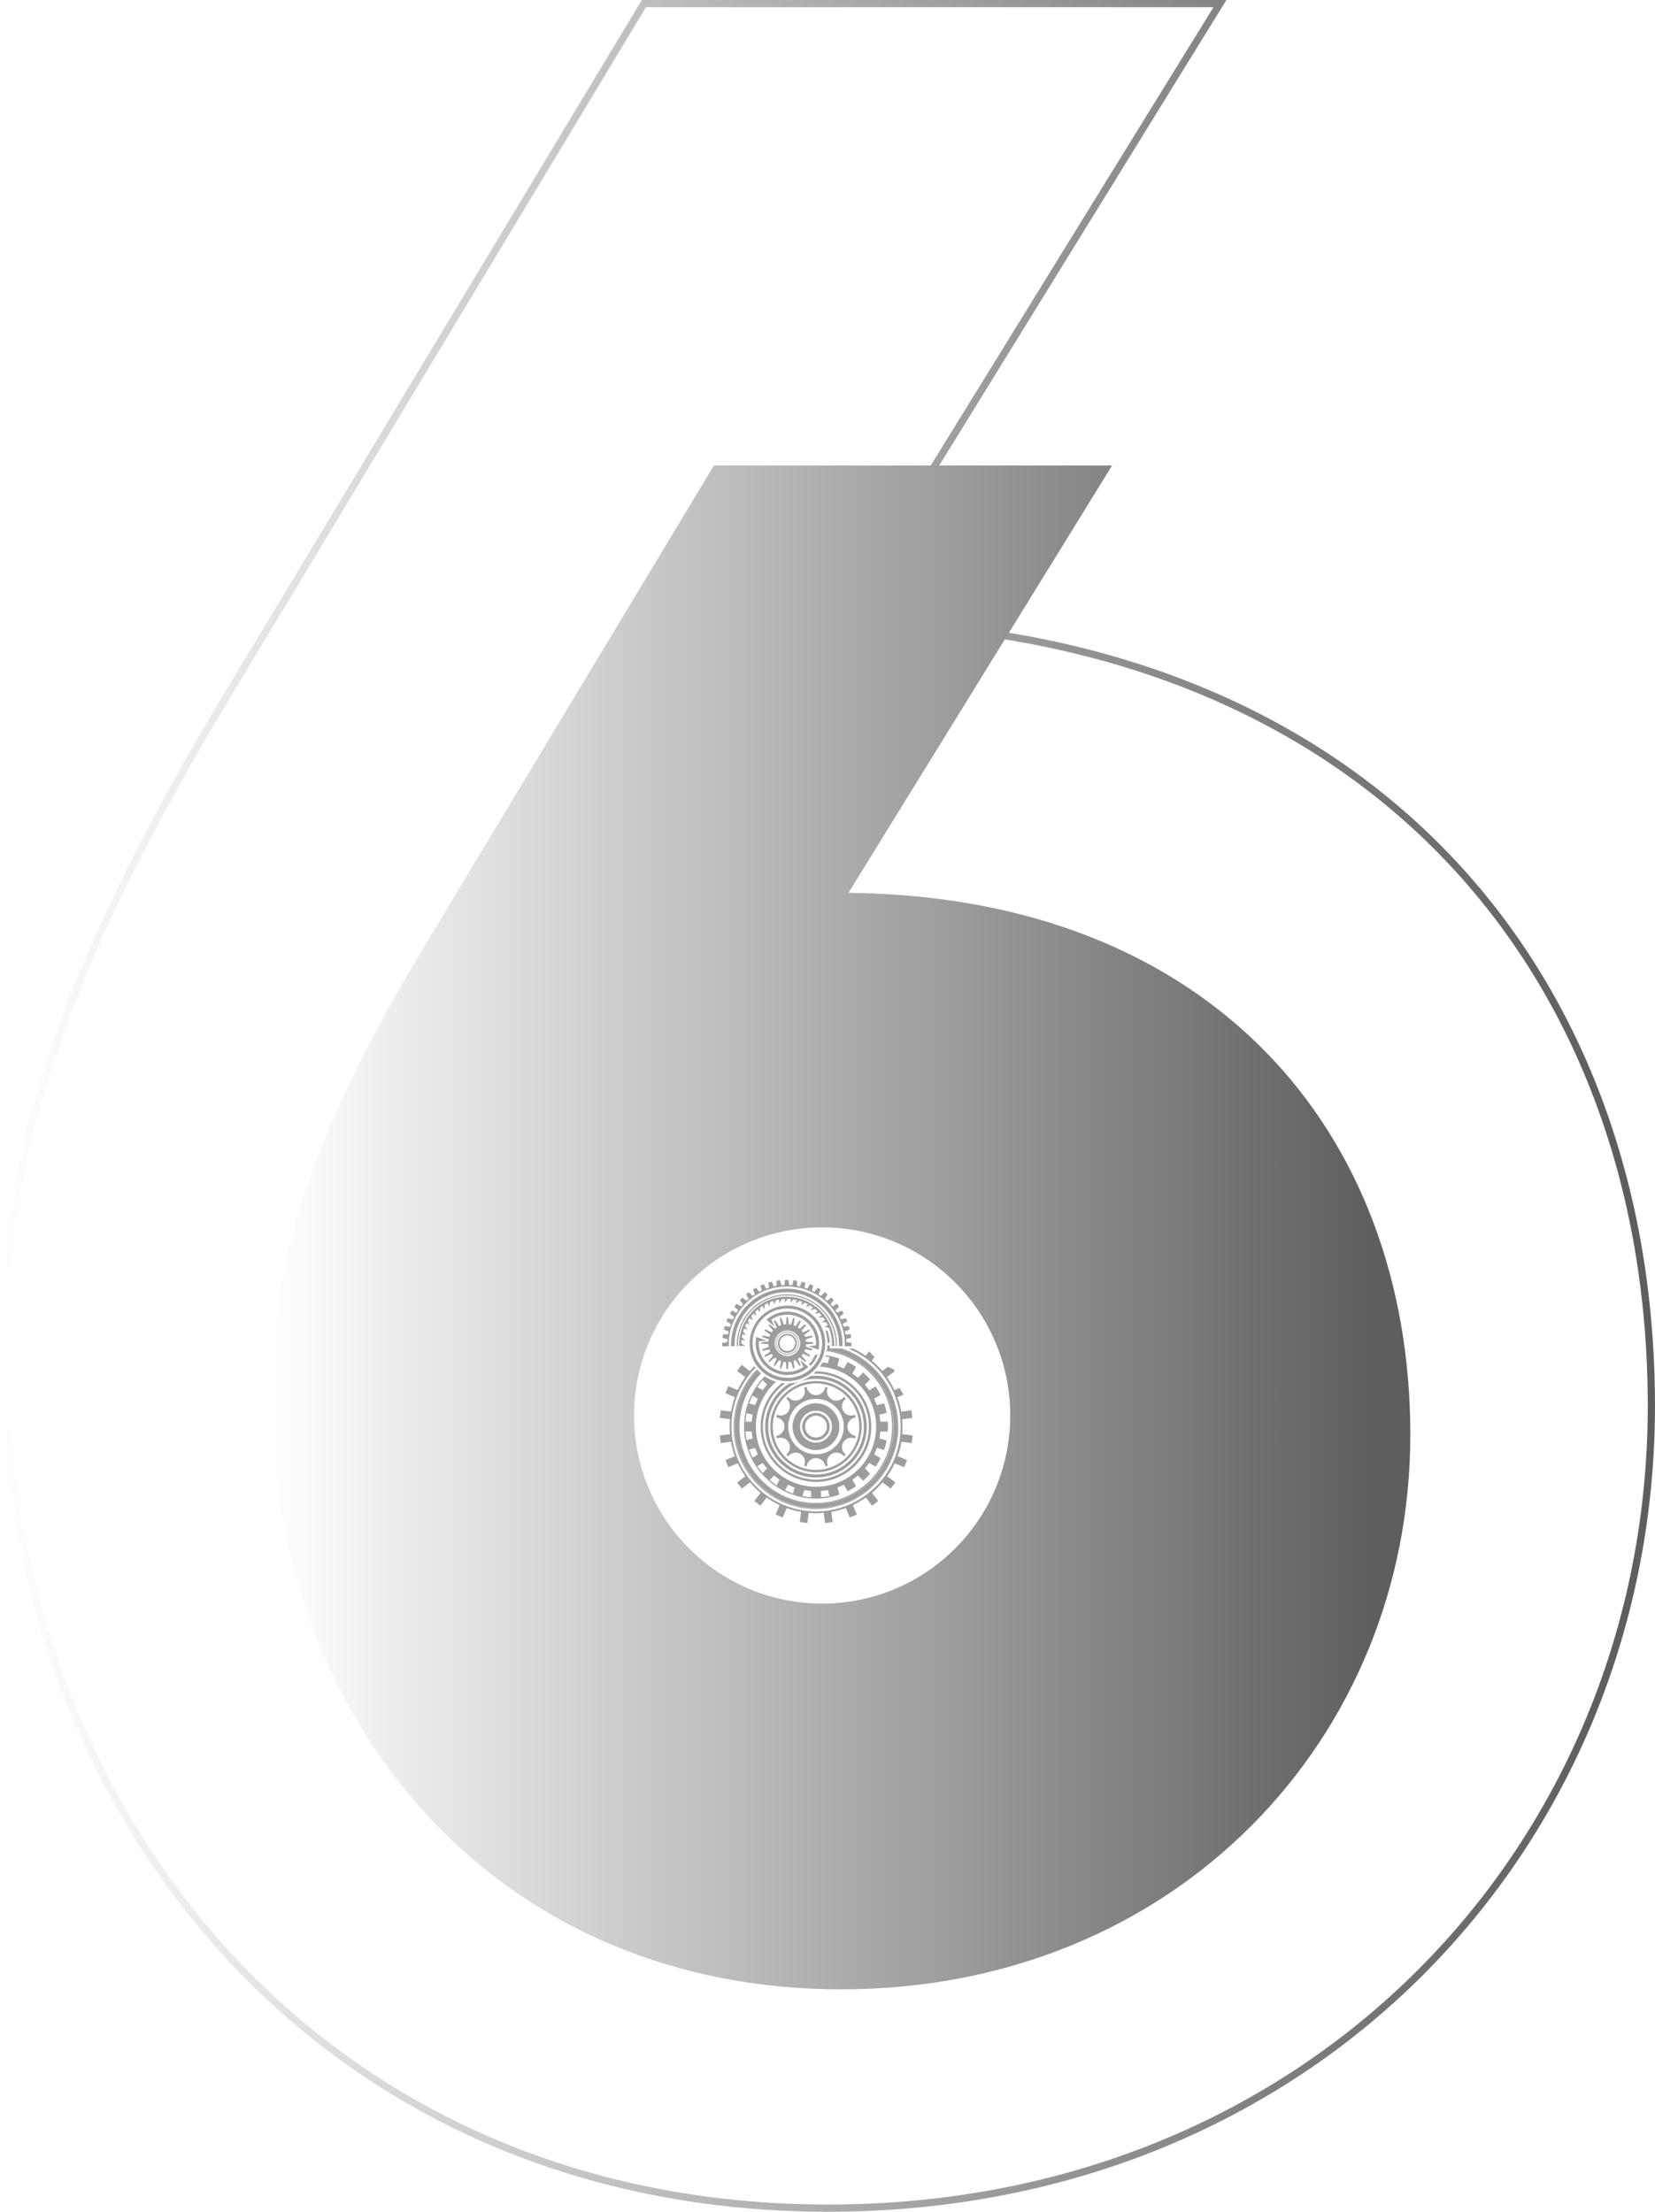 <?xml version="1.0" encoding="UTF-8"?>
<svg id="katman_1" xmlns="http://www.w3.org/2000/svg" xmlns:xlink="http://www.w3.org/1999/xlink" viewBox="0 0 410.84 548.99">
  <defs>
    <style>
      .cls-1 {
        fill: #fff;
      }

      .cls-2 {
        fill: url(#Adsız_degrade_2-2);
        filter: url(#drop-shadow-1);
      }

      .cls-3 {
        fill: #9d9d9c;
      }

      .cls-4 {
        fill: none;
        stroke: url(#Adsız_degrade_2);
        stroke-miterlimit: 10;
        stroke-width: 1.79px;
      }
    </style>
    <linearGradient id="Adsız_degrade_2" data-name="Adsız degrade 2" x1="0" y1="274.49" x2="410.84" y2="274.49" gradientUnits="userSpaceOnUse">
      <stop offset="0" stop-color="#fff"/>
      <stop offset=".97" stop-color="#5f5e5e"/>
    </linearGradient>
    <linearGradient id="Adsız_degrade_2-2" data-name="Adsız degrade 2" x1="63.57" y1="300.87" x2="346.31" y2="300.87" xlink:href="#Adsız_degrade_2"/>
    <filter id="drop-shadow-1" filterUnits="userSpaceOnUse">
      <feOffset dx="3.79" dy="3.79"/>
      <feGaussianBlur result="blur" stdDeviation="2.71"/>
      <feFlood flood-color="#1d1d1b" flood-opacity=".75"/>
      <feComposite in2="blur" operator="in"/>
      <feComposite in="SourceGraphic"/>
    </filter>
  </defs>
  <path class="cls-4" d="M208.16,154.35L302.84.89h-143L56.01,173.28C14.88,241.84-1.45,290.16,1.16,345.01c4.57,112.98,84.24,203.08,204.39,203.08s204.39-90.1,204.39-199.16-71.83-193.29-201.78-194.59ZM198.7,409.58c-37.3,0-67.55-30.24-67.55-67.54s30.25-67.55,67.55-67.55,67.54,30.25,67.54,67.55-30.24,67.54-67.54,67.54Z"/>
  <g>
    <path class="cls-3" d="M222.69,352.42c0-.05,0-.1-.01-.15,0-.1-.02-.21-.03-.31-.01-.12-.03-.25-.04-.37,0-.01,0-.02,0-.03-.02-.13-.03-.25-.05-.38-.03-.19-.06-.37-.09-.56,0-.03,0-.06-.01-.08-.03-.18-.07-.35-.1-.53-.02-.08-.03-.16-.05-.24-.19-.85-.43-1.69-.72-2.5-.22-.6-.46-1.18-.73-1.75-.16-.33-.32-.66-.5-.99-.02-.05-.05-.09-.07-.14-.15-.28-.31-.55-.48-.82-.21-.33-.42-.66-.65-.98-.04-.06-.08-.11-.12-.17-.09-.13-.19-.26-.29-.39,0,0,0,0,0,0-.1-.13-.19-.26-.29-.38-.02-.02-.03-.04-.05-.06-.12-.16-.25-.31-.38-.46h0s-.02-.02-.03-.04c-.12-.14-.23-.27-.35-.41-.12-.14-.24-.27-.37-.4-.3-.32-.61-.63-.93-.92-.17-.16-.34-.31-.51-.46-.08-.07-.15-.13-.23-.2-.1-.08-.2-.17-.3-.25-.39-.32-.79-.62-1.21-.91-.92-.64-1.9-1.21-2.93-1.7-.1-.05-.2-.09-.3-.14-.29-.13-.59-.26-.89-.38-.16-.07-.33-.13-.5-.19-.02,0-.05-.02-.07-.02-.41-.15-.83-.28-1.25-.41h-1.31s-.76,0-.76,0h-.13l.02-.5c-.19-.03-.38-.06-.58-.09-.02.31-.06.62-.11.92.25.03.49.07.73.12.75.14,1.48.32,2.2.54.12.04.24.08.37.12.16.05.31.11.47.16.11.04.22.08.32.12.3.11.6.23.89.36.18.08.36.16.54.25.95.45,1.86.98,2.72,1.57.51.36,1.01.74,1.49,1.14,0,0,.01.01.02.02.24.2.47.41.7.62.08.07.16.15.23.22.13.13.26.25.39.38.27.27.53.55.78.84.01.01.02.03.03.04.03.04.06.07.09.11.04.04.07.08.11.13.05.05.09.11.14.16.08.1.16.2.24.3,0,0,0,0,0,0,.11.14.22.29.33.44h0c.06.08.12.16.18.24.04.05.07.1.11.15.02.03.04.05.06.08.04.06.09.13.13.19,0,.01.02.02.02.04.17.25.34.51.5.77.27.45.53.92.76,1.39.05.11.11.22.16.33.27.57.51,1.16.73,1.75.28.78.51,1.59.69,2.42.02.08.03.16.05.24.02.1.04.19.06.29,0,.03.01.06.02.09.02.12.04.25.06.37.02.14.04.29.06.43.03.18.05.37.07.55.01.12.03.25.04.37,0,0,0,.02,0,.03,0,.04,0,.09.01.13,0,.07.01.15.02.22,0,.1.01.2.02.3.02.35.03.7.03,1.05,0,.06,0,.12,0,.18,0,.47-.02.93-.06,1.4,0,0,0,0,0,.01-.04.5-.1,1-.18,1.49-.02.13-.04.26-.07.38-.07.39-.15.77-.25,1.15-.16.64-.35,1.27-.57,1.88-.21.6-.46,1.18-.73,1.75-.45.95-.98,1.86-1.57,2.72-.36.52-.75,1.02-1.16,1.51-.68.8-1.42,1.54-2.22,2.22-.45.39-.93.75-1.42,1.1-.03.02-.06.04-.09.06-.38.26-.77.51-1.16.75-.5.3-1.02.57-1.55.83-.57.27-1.16.51-1.75.73-.98.35-1.99.62-3.03.81-.62.11-1.25.19-1.88.25-.52.04-1.04.06-1.57.06s-1.05-.02-1.57-.06c-.64-.05-1.27-.13-1.88-.25-1.04-.19-2.06-.46-3.03-.81-.6-.21-1.18-.46-1.75-.73-.53-.25-1.05-.53-1.55-.83-.4-.24-.79-.49-1.16-.75-.03-.02-.06-.04-.09-.06-.49-.34-.96-.71-1.42-1.1-.8-.68-1.54-1.42-2.22-2.22-.41-.48-.8-.98-1.16-1.51-.6-.86-1.12-1.77-1.57-2.72-.27-.57-.51-1.16-.73-1.75-.35-.98-.62-1.99-.81-3.03-.11-.62-.19-1.25-.25-1.88-.04-.52-.06-1.04-.06-1.57s.02-1.05.06-1.57c.03-.43.08-.85.15-1.27.03-.21.06-.41.1-.61.02-.09.03-.18.05-.28.05-.24.1-.49.16-.73.1-.43.22-.85.35-1.27.08-.26.17-.51.26-.76.09-.25.19-.5.29-.75.14-.34.29-.67.44-1,.03-.07.07-.14.1-.21.32-.66.69-1.3,1.08-1.92.13-.2.26-.39.39-.58.36-.52.75-1.02,1.16-1.51.26-.31.54-.61.82-.91-.15-.14-.3-.29-.45-.44-.07-.07-.13-.14-.2-.22-.06.06-.12.12-.18.18-.12.12-.23.25-.35.38-.13.14-.25.29-.38.44,0,.01-.02.02-.03.03-.11.13-.22.26-.33.4-.14.18-.28.36-.42.54-.03.04-.05.07-.08.11-.1.14-.21.28-.31.43-.64.92-1.21,1.9-1.7,2.93-.08.16-.15.32-.22.49-.18.41-.35.84-.51,1.26,0,0,0,0,0,0-.38,1.05-.68,2.14-.88,3.27-.11.62-.19,1.25-.25,1.88-.05.56-.07,1.12-.07,1.69s.02,1.13.07,1.69c.05.64.13,1.27.25,1.88.2,1.12.5,2.22.88,3.27.22.6.46,1.18.73,1.75.48,1.03,1.05,2,1.7,2.93.36.52.75,1.02,1.16,1.51.73.86,1.53,1.66,2.39,2.39.15.12.29.24.44.36.35.28.7.54,1.06.8,0,0,.01,0,.02.01.92.64,1.89,1.2,2.9,1.68.57.27,1.16.51,1.75.73,1.05.38,2.14.68,3.27.88.62.11,1.25.19,1.88.25.56.05,1.12.07,1.69.07s1.13-.02,1.69-.07c.64-.05,1.27-.13,1.88-.25,1.12-.2,2.22-.5,3.27-.88.6-.22,1.18-.46,1.75-.73,1.02-.48,1.99-1.04,2.9-1.68,0,0,.01,0,.02-.01.36-.25.72-.52,1.07-.8.15-.12.3-.24.44-.36.86-.73,1.66-1.53,2.39-2.39.41-.48.8-.99,1.16-1.51.64-.92,1.21-1.9,1.7-2.93.27-.57.51-1.16.73-1.75.38-1.05.68-2.14.88-3.27.06-.31.1-.62.14-.93.04-.32.08-.63.1-.96.05-.56.07-1.12.07-1.69,0-.2,0-.4,0-.59-.01-.37-.03-.73-.06-1.1Z"/>
    <path class="cls-3" d="M207.01,339.85c1.71.53,3.29,1.37,4.67,2.44.35.27.68.55,1,.84.24.22.47.45.7.69.14.15.28.3.41.45.4.45.77.92,1.11,1.42.69,1,1.26,2.1,1.68,3.25.11.31.22.62.31.94.02.08.05.16.07.24.03.1.06.19.08.29.01.05.02.1.03.15.05.19.09.39.13.58.02.08.03.16.04.24.03.18.06.35.09.53.01.1.03.2.04.3.02.16.04.33.06.49.01.12.02.24.03.36.01.15.02.29.02.44,0,.14,0,.28.01.42,0,.06,0,.12,0,.18,0,.07,0,.14,0,.21,0,.17,0,.33-.01.5,0,.11-.01.22-.02.34,0,0,0,.01,0,.02,0,.11-.01.22-.02.33,0,.09-.02.18-.03.27-.04.37-.1.74-.17,1.1-.06.31-.12.62-.2.92-.08.33-.18.65-.29.97-.23.71-.52,1.4-.85,2.06-2.46,4.87-7.51,8.22-13.33,8.22-8.23,0-14.93-6.7-14.93-14.93,0-2.4.57-4.66,1.58-6.67.18-.36.37-.71.57-1.05.06-.1.13-.2.19-.3.66-1.03,1.44-1.97,2.32-2.81.11-.11.22-.21.34-.31-.21-.06-.41-.13-.61-.21-.02,0-.03-.01-.05-.02-.16-.06-.33-.13-.49-.2-.4-.17-.78-.37-1.15-.59-.09-.05-.18-.11-.27-.17-.05-.03-.11-.07-.16-.11-.04-.02-.07-.05-.11-.07-.08.08-.16.16-.24.25-.16.17-.31.34-.46.51l.22.22.08.08.56.56.45.45c-.12.14-.24.29-.36.44-.16.2-.32.41-.47.62-.08.11-.16.22-.23.33l-.3-.17-.83-.48-.2-.12-.21-.12-.06-.03c-.39.57-.74,1.17-1.06,1.78-.06.11-.11.22-.17.33l.27.16.41.24.37.21.55.31c-.03.06-.06.12-.08.19,0,0,0,.02-.01.02-.21.46-.4.93-.57,1.4l-1.49-.4-.31-.08c-.03.08-.06.17-.08.25-.12.36-.22.72-.32,1.09-.06.24-.12.48-.17.73-.02.09-.04.18-.06.27,0,0,0,.02,0,.03h0s.31.08.31.08l.76.2.73.2c-.11.57-.18,1.15-.23,1.73h-1.86c-.03.4-.04.81-.04,1.22s.02.82.04,1.22h1.86c.04.59.12,1.16.23,1.73l-1.49.4-.31.08c.16.81.37,1.59.63,2.36l.31-.08,1.49-.4c.19.55.42,1.09.67,1.61l-1.33.77-.27.16c.36.73.77,1.44,1.22,2.11l.27-.16,1.34-.77c.33.48.69.94,1.07,1.38l-1.09,1.09-.22.22c.54.61,1.11,1.19,1.73,1.73l.22-.22,1.09-1.09c.44.38.9.74,1.38,1.07l-.77,1.34-.16.27c.51.35,1.04.66,1.59.96.17.09.35.18.52.27l.16-.27h0s.77-1.34.77-1.34c.52.25,1.06.47,1.61.67l-.18.67-.22.81h0s-.08.32-.08.32c.76.26,1.55.47,2.36.63l.08-.31.17-.64.22-.81v-.04c.08.01.15.03.22.04.5.09,1.01.15,1.52.19v1.86c.4.03.81.04,1.22.04s.82-.02,1.22-.04v-1.86c.51-.04,1.02-.1,1.52-.19.07-.01.14-.02.21-.04v.04s.23.81.23.81l.17.64.08.31c.81-.16,1.59-.37,2.36-.63l-.08-.31h0s-.22-.82-.22-.82l-.18-.67c.55-.19,1.09-.42,1.61-.67l.77,1.33h0s.15.27.15.27c.18-.09.35-.18.52-.27.55-.29,1.08-.61,1.59-.96l-.16-.27-.77-1.34c.48-.33.94-.69,1.38-1.07l1.09,1.09.22.22c.61-.54,1.19-1.11,1.73-1.73l-.22-.22-1.09-1.09c.38-.44.74-.9,1.07-1.38l1.34.77.27.16c.45-.67.86-1.38,1.22-2.11l-.27-.16-1.33-.77c.25-.52.47-1.06.67-1.61l.45.12.93.25.11.03.31.08c.04-.11.07-.22.11-.33.03-.1.06-.2.09-.3.16-.53.3-1.08.41-1.63,0-.03.01-.07.02-.1l-.09-.02-.22-.06-.98-.26-.51-.14c.04-.23.08-.46.11-.69.05-.34.09-.69.11-1.04h1.86s0-.02,0-.03c.03-.39.04-.78.04-1.18,0,0,0,0,0,0,0-.09,0-.19,0-.28,0-.12,0-.23,0-.35,0,0,0-.02,0-.02,0-.12,0-.24-.02-.36,0-.07,0-.14-.01-.21h-1.86c-.01-.14-.02-.27-.03-.41-.01-.12-.03-.25-.05-.37-.02-.17-.04-.34-.07-.5-.02-.1-.04-.2-.05-.3,0-.05-.02-.1-.03-.15l.4-.11.71-.19.38-.1.31-.08c-.02-.12-.05-.25-.08-.37-.02-.09-.04-.17-.06-.25-.14-.59-.3-1.17-.5-1.73l-.31.08-1.49.4c-.06-.17-.12-.34-.19-.51-.15-.38-.3-.75-.48-1.11l1.33-.77.27-.16c-.36-.73-.77-1.44-1.22-2.11l-.27.16-.1.06-.36.21h-.02s-.85.51-.85.51c-.2-.29-.41-.57-.62-.84-.08-.1-.15-.2-.23-.3-.07-.08-.14-.16-.21-.24l.56-.56.28-.28.25-.25.22-.22c-.11-.12-.22-.24-.33-.36-.21-.23-.43-.45-.65-.67-.24-.24-.49-.47-.75-.69l-.13.13-.09.09-1.09,1.09c-.13-.11-.26-.22-.39-.33-.25-.2-.5-.39-.77-.58-.07-.05-.15-.11-.22-.16l.39-.68.38-.66.16-.27c-.57-.38-1.16-.73-1.77-1.05-.11-.06-.23-.12-.35-.17l-.16.27-.31.53-.46.8c-.06-.03-.11-.05-.17-.08-.36-.17-.73-.32-1.1-.47-.11-.04-.23-.08-.34-.13l.4-1.49.02-.07.06-.24c-.46-.16-.92-.3-1.39-.42-.32-.08-.64-.15-.97-.22l-.08.31-.4,1.49c-.43-.08-.87-.15-1.32-.19-.2.36-.41.71-.65,1.04.99.06,1.95.22,2.87.47.19.05.39.11.58.17Z"/>
    <path class="cls-3" d="M201.46,337.89l-.07.07-.04.07v.11s-.1,0-.15.01h0s-.44.45-.44.45l.3.27.17.15c.12-.13.24-.26.35-.39.14-.17.28-.35.41-.53.34-.48.64-1,.87-1.54.04-.11.08-.21.13-.32-.14,0-.28,0-.41,0-.06,0-.12,0-.19,0l-.02.04-.03.1h-.03s-.11.19-.11.19l-.75,1.3.02.02Z"/>
    <path class="cls-3" d="M199.19,354.67c.1.6.35,1.14.71,1.59.21.26.47.5.75.69.43.29.92.48,1.45.55.15.02.3.03.46.03.21,0,.41-.02.61-.06.56-.1,1.07-.34,1.5-.68.27-.22.51-.47.71-.76.05-.07.09-.14.13-.21.05-.08.09-.17.14-.26,0,0,0,0,0-.01.04-.09.08-.18.11-.27.05-.14.09-.28.13-.43.03-.12.05-.23.06-.35.01-.13.02-.26.02-.39,0,0,0,0,0,0,0-.15-.01-.3-.03-.44-.02-.13-.04-.27-.08-.39-.05-.2-.12-.4-.21-.59-.07-.14-.14-.28-.22-.41-.54-.85-1.45-1.44-2.49-1.56-.13-.01-.26-.02-.39-.02-.03,0-.05,0-.08,0-.21,0-.42.03-.62.07-.13.03-.26.06-.39.11-.14.05-.28.1-.41.17-.12.06-.24.12-.35.2-.1.06-.2.13-.29.21-.12.09-.23.19-.33.3-.07.07-.14.15-.2.22,0,0,0,.01-.01.02-.06.07-.12.15-.17.23-.05.07-.09.14-.13.21-.17.3-.3.62-.37.97-.05.23-.08.48-.08.72,0,.1,0,.2.01.3,0,.09.02.17.03.26ZM200.14,352.92c.04-.07.08-.15.12-.22.05-.08.1-.16.16-.24,0,0,0-.01.01-.02.06-.08.13-.16.2-.23.1-.11.22-.2.34-.29.1-.07.2-.14.31-.2.12-.07.25-.12.39-.17.15-.05.32-.1.48-.12.14-.02.28-.04.42-.04.03,0,.06,0,.09,0,1,.03,1.86.61,2.3,1.44.08.15.14.3.19.47.05.16.08.32.1.49.01.1.02.2.02.31,0,.04,0,.08,0,.12,0,.12-.02.25-.04.36-.03.15-.07.3-.12.44-.03.09-.07.18-.12.27,0,0,0,.01,0,.02-.04.09-.09.17-.14.25-.04.07-.09.14-.14.2-.22.28-.49.52-.81.7-.34.19-.73.31-1.15.34-.06,0-.12,0-.18,0-.02,0-.04,0-.06,0-.55-.01-1.07-.19-1.49-.49-.25-.18-.48-.4-.66-.65-.31-.44-.5-.98-.5-1.56,0-.05,0-.1,0-.16.02-.37.12-.72.27-1.03Z"/>
    <path class="cls-3" d="M202.57,359.92c.24,0,.47-.02.7-.04.21-.03.43-.06.63-.11.47-.11.91-.28,1.33-.49.79-.41,1.48-.99,2-1.7.2-.27.38-.56.53-.87.04-.07.07-.15.11-.23.04-.09.08-.18.11-.27,0,0,0,0,0-.01.04-.09.07-.19.1-.28.05-.14.09-.29.12-.43.04-.18.08-.37.11-.56.01-.1.02-.19.03-.29.02-.17.02-.35.02-.52,0-3.2-2.61-5.81-5.81-5.81-1.27,0-2.45.41-3.4,1.11-.07.05-.13.1-.2.15-.08.06-.15.13-.23.19-.07.06-.14.13-.21.19-.07.07-.14.14-.21.22,0,0-.01.01-.02.02-.07.07-.13.14-.19.22-.05.06-.1.13-.15.19-.21.27-.39.56-.55.86-.14.27-.26.55-.35.84-.14.44-.24.89-.27,1.37-.01.15-.02.3-.02.45,0,.53.07,1.05.21,1.53.67,2.46,2.93,4.27,5.6,4.27ZM199.2,352.02c.04-.07.09-.14.13-.2.06-.08.11-.16.17-.23,0,0,.01-.01.02-.02.06-.08.13-.15.2-.22.1-.11.21-.21.32-.3.09-.08.19-.15.28-.21.11-.07.22-.14.34-.21.21-.11.43-.21.65-.28.39-.13.81-.2,1.25-.2.06,0,.12,0,.17,0,.21,0,.42.03.62.07.09.02.17.04.25.06.76.21,1.43.63,1.93,1.21.11.13.22.26.32.4.15.22.28.46.38.72.05.11.09.23.12.35.05.17.09.35.12.53.02.12.03.24.04.37,0,.08.01.16.01.25,0,.06,0,.12,0,.18,0,.13-.02.26-.04.39-.02.12-.04.23-.07.35-.04.15-.08.29-.13.43-.03.09-.07.19-.11.28,0,0,0,0,0,.01-.04.09-.08.18-.13.26-.04.07-.08.14-.13.21-.18.29-.41.56-.66.79-.62.58-1.43.96-2.32,1.05-.12.01-.25.02-.37.02-.26,0-.51-.03-.75-.07-.52-.1-1.01-.3-1.44-.59-.3-.2-.58-.44-.81-.72-.37-.42-.64-.92-.81-1.47-.1-.35-.16-.73-.16-1.12,0-.04,0-.07,0-.11,0-.36.07-.71.17-1.05.1-.33.25-.65.43-.94Z"/>
    <path class="cls-3" d="M192.71,356.41c.05.22.11.43.17.64,1.06-.46,2.33-.06,2.92.96.59,1.03.31,2.32-.62,3.01.15.16.31.32.47.47.69-.93,1.98-1.22,3.01-.62,1.03.59,1.43,1.86.96,2.92.21.06.42.12.64.17.13-1.15,1.11-2.05,2.3-2.05s2.17.9,2.3,2.05c.22-.05.43-.11.64-.17-.46-1.06-.07-2.33.96-2.92.37-.21.77-.31,1.17-.31.54,0,1.06.19,1.48.54.13.11.26.24.37.39.16-.15.32-.31.47-.47-.31-.23-.55-.53-.71-.87-.31-.66-.31-1.46.09-2.14.02-.03.04-.06.06-.09.27-.41.64-.72,1.07-.89.52-.21,1.12-.23,1.67-.03.04.01.08.03.12.05,0-.02.01-.04.02-.06.02-.08.05-.16.07-.25.03-.1.05-.2.07-.29,0,0,0,0,0-.02,0,0,0-.02,0-.03-.27-.03-.52-.11-.75-.22-.02-.01-.05-.02-.07-.03-.14-.07-.27-.16-.38-.26-.09-.07-.18-.15-.25-.24-.37-.41-.59-.95-.59-1.54,0-1.19.9-2.17,2.05-2.3-.05-.22-.11-.43-.17-.64-.96.42-2.09.13-2.73-.69-.07-.09-.13-.18-.19-.28-.25-.44-.34-.92-.3-1.39.06-.63.39-1.23.92-1.62-.15-.16-.31-.32-.47-.47-.41.55-1.03.88-1.69.93-.45.03-.91-.06-1.33-.3-.07-.04-.14-.08-.2-.13-.83-.6-1.16-1.67-.83-2.63.02-.06.04-.11.06-.17-.21-.06-.42-.12-.64-.17-.03.29-.12.57-.25.82-.11.21-.25.39-.42.56-.37.37-.87.61-1.42.66-.07,0-.14,0-.21,0-1.19,0-2.17-.9-2.3-2.05-.22.05-.43.11-.64.17.46,1.06.06,2.33-.96,2.92-.31.18-.64.27-.97.3-.08,0-.17.01-.25,0-.11,0-.22-.02-.33-.04-.02,0-.03,0-.05,0-.13-.03-.26-.06-.39-.11-.01,0-.03-.01-.04-.02-.15-.06-.29-.14-.42-.23-.15-.1-.3-.22-.42-.37-.05-.05-.09-.11-.14-.17-.16.15-.32.31-.47.47.74.55,1.07,1.47.88,2.35-.05.23-.13.45-.26.67-.04.08-.09.15-.14.22-.46.63-1.2.97-1.95.94-.19,0-.39-.04-.58-.1-.09-.03-.17-.06-.26-.09-.06.21-.12.42-.17.64.55.06,1.03.32,1.39.69.26.27.46.6.56.97.06.2.09.42.09.64,0,1.19-.9,2.17-2.05,2.3ZM196.69,350.5c.18-.29.38-.57.6-.83.05-.06.11-.13.16-.19.07-.07.13-.14.2-.21,0,0,.01-.01.02-.02.07-.07.14-.14.22-.21.01-.01.02-.02.04-.03.07-.06.14-.13.22-.19.06-.05.12-.1.19-.15,1.17-.91,2.64-1.46,4.23-1.46.34,0,.68.03,1,.07,1.93.28,3.61,1.37,4.67,2.91.77,1.11,1.22,2.46,1.22,3.91,0,.4-.04.79-.1,1.18-.01.08-.03.16-.05.24-.02.1-.04.19-.07.28-.02.09-.05.18-.08.27-.03.1-.06.19-.09.29,0,0,0,0,0,.01-.03.09-.07.18-.1.28-.03.08-.06.15-.1.23-.14.31-.3.62-.48.9-.16.25-.34.5-.53.72-.34.4-.72.77-1.14,1.09-.49.37-1.04.68-1.63.91-.78.31-1.64.48-2.53.48-3.8,0-6.89-3.09-6.89-6.89,0-.31.02-.62.06-.92.13-.97.46-1.88.96-2.69Z"/>
    <path class="cls-3" d="M190.76,333.74s0,.01,0,.02c0,.09.02.17.03.26,0,0,0,.02,0,.02.01.09.03.18.05.28l-.42.15-.8.28-.44.16.08.3.02.07h.03s.62-.12.62-.12l.32-.06.63-.12.13-.02s0,.01,0,.02c.02.05.04.09.05.14.02.06.05.12.07.17,0,0,0,.02,0,.02.02.04.04.08.05.12,0,.02.02.04.03.06l-.49.33-.66.45-.3.21.16.28.03.05.38-.18,1.2-.58s.02.02.03.04c.02.03.05.06.07.09.03.05.07.09.1.14.02.03.05.06.08.09.03.03.05.06.08.09l-.28.33-.23.27-.36.42-.04.05-.24.27.27.27.28-.24.79-.68.26-.23s.08.07.12.1c.09.08.19.15.29.21.01,0,.02.02.03.02,0,0,.01,0,.02.01l-.11.23-.25.52-.25.52-.14.29v.03s.05.04.05.04l.27.16.05-.07.19-.28.07-.11.68-.99s.01,0,.02,0c.08.04.16.08.24.11,0,0,0,0,0,0,.02,0,.05.02.07.03.07.03.13.05.2.08v.07s-.13.6-.13.6l-.08.41-.12.65.37.1.39-1.1.15-.44.04-.12h0s.01,0,.02,0c.03,0,.06.01.09.02.01,0,.02,0,.03,0,0,0,.01,0,.02,0,.03,0,.05,0,.08,0,.04,0,.07,0,.11.01,0,0,0,0,0,0,.07,0,.15.02.22.02h0v.09s.02.19.02.19l.02.23.02.26.07.97h0s.1,0,.1,0h.28v-.16s.02-.05.02-.05l.07-.95v-.16s.05-.43.05-.43h0c.07,0,.14-.01.21-.02.12-.01.24-.03.36-.06,0,0,0,0,0,0l.08.22.14.39.06.17.13.36.18.51h.02s.34-.1.34-.1h.01s0-.04,0-.04l-.1-.54-.11-.59-.02-.12-.08-.44c.07-.02.14-.05.21-.08.02,0,.04-.02.06-.02,0,0,0,0,0,0,.09-.04.18-.08.26-.12h0l.04.06.36.53.23.34.08.12.28.41.09-.05.24-.14-.12-.26-.04-.08v-.02s-.26-.53-.26-.53l-.33-.7s.02-.01.03-.02c.06-.04.11-.08.17-.12.06-.04.11-.09.17-.13.03-.02.06-.05.09-.08h0l.05.04.85.73.44.37.27-.27-.1-.12-.04-.05-.7-.81-.15-.17-.09-.11-.06-.07s.05-.06.08-.1c.03-.04.07-.08.1-.12,0,0,0-.01.01-.02.02-.02.04-.05.05-.07.04-.05.07-.1.11-.16l.74.36h0s.54.26.54.26l.3.14.1-.18.09-.15-.23-.16-.02-.02-1.2-.82s.04-.08.06-.12c.02-.04.04-.08.05-.13,0-.01,0-.02.01-.03.02-.06.05-.12.07-.18,0-.02.01-.03.02-.05,0-.01,0-.02.01-.03l.23.04.89.17.22.04.38.07.03-.1.07-.27-.11-.04-.67-.23-.88-.31c.02-.08.03-.17.04-.25,0-.02,0-.05,0-.07,0-.06.02-.13.02-.19,0-.02,0-.04,0-.06h0s.68-.05.68-.05l.67-.05.4-.03v-.38l-.8-.06-.35-.03-.61-.05s0,0,0-.01c0-.09-.01-.17-.03-.26,0-.01,0-.02,0-.04,0,0,0,0,0,0-.01-.08-.03-.17-.04-.25,0,0,0,0,0-.01l.58-.2.54-.19.54-.19-.1-.37-.5.09-.55.1-.67.13h0s0-.02,0-.02c-.02-.04-.03-.09-.05-.13-.03-.07-.05-.14-.08-.2-.02-.04-.03-.08-.05-.12,0-.02-.02-.04-.03-.06h0s.44-.31.44-.31l.33-.22.25-.17.27-.18.16-.11-.17-.29-.02-.04h-.02s-.53.27-.53.27l-.33.16-.7.33s-.02-.02-.03-.04c0,0,0-.01-.01-.02-.05-.07-.1-.14-.16-.21-.03-.03-.05-.07-.08-.1,0,0-.02-.02-.02-.03,0,0,0,0,0,0-.01-.02-.03-.03-.04-.05l.49-.58.65-.76-.1-.1-.05-.05-.13-.13-.92.79-.42.36s-.08-.07-.12-.1c0,0,0,0,0,0-.1-.08-.21-.16-.32-.24,0,0,0,0,0,0l.76-1.59h-.02s-.31-.19-.31-.19l-.99,1.45h0s0,0-.01,0c-.08-.04-.16-.08-.25-.11,0,0,0,0-.01,0-.09-.04-.17-.07-.26-.1h0l.06-.31.17-.93.09-.48-.37-.1-.08.22-.35.98-.16.45s-.01,0-.02,0c-.07-.01-.14-.03-.22-.04-.04,0-.08,0-.11-.01-.07,0-.15-.02-.22-.02,0,0,0,0,0,0l-.08-1-.06-.75h-.38s-.03.39-.03.39l-.1,1.36h0c-.18.01-.37.04-.55.07,0,0-.02,0-.02,0v-.03s-.28-.78-.28-.78l-.23-.65-.07-.2-.37.1.1.54.22,1.18s0,0,0,0c-.01,0-.02,0-.04.01,0,0-.01,0-.02,0-.06.02-.13.05-.19.07-.01,0-.02,0-.03.01-.08.03-.16.07-.23.1,0,0-.01,0-.02,0l-.34-.5-.65-.95-.33.19.17.36.47.98.12.24h0c-.07.05-.14.1-.2.15-.09.07-.17.13-.26.21,0,0,0,0,0,0h0s-1.33-1.14-1.33-1.14l-.27.27,1.14,1.33s0,0,0,0c-.06.07-.12.14-.17.21,0,0-.02.02-.02.03-.05.07-.1.14-.15.21,0,0,0,0,0,0l-1.59-.76-.19.33,1.45.99s0,0,0,0c-.04.08-.08.16-.11.24,0,.01,0,.02-.01.03-.04.09-.07.17-.1.26l-1.73-.32-.1.37,1.66.58h0s0,0,0,0c-.02.11-.04.21-.05.32-.01.08-.02.17-.02.25h0s-1.36.1-1.36.1l-.4.03v.37h0s1.61.13,1.61.13h.14ZM195.46,330.24c.13,0,.25,0,.37.02.29.03.57.11.83.21.3.12.58.29.82.5.06.05.12.11.18.16.07.07.14.14.2.21.01.02.03.03.04.05.06.08.12.15.18.24,0,0,0,.01.01.02.01.02.02.04.04.06.05.08.1.17.15.26.04.08.07.15.11.23.05.13.1.26.14.4,0,.02,0,.04.01.06.03.12.05.24.07.36.02.16.03.32.03.47,0,0,0,0,0,.01,0,.19-.03.37-.06.55-.02.09-.04.19-.07.28-.12.39-.31.76-.57,1.08-.13.16-.27.3-.43.44-.01,0-.02.02-.03.03-.07.06-.14.11-.21.16-.05.03-.1.07-.15.1-.04.02-.07.04-.11.06-.08.05-.17.09-.25.13-.13.06-.27.11-.41.15,0,0,0,0,0,0-.02,0-.03.01-.05.01,0,0,0,0-.01,0-.14.04-.28.06-.42.08-.1.01-.21.02-.31.02-.02,0-.04,0-.05,0-.01,0-.03,0-.04,0-.04,0-.08,0-.12,0-.04,0-.09,0-.13,0-.08,0-.16-.02-.24-.03-.08-.01-.16-.03-.23-.05-.19-.05-.38-.11-.56-.19-.05-.02-.09-.04-.13-.07-.14-.07-.28-.16-.41-.25-.08-.06-.15-.11-.23-.18-.14-.12-.28-.26-.4-.41-.1-.12-.19-.25-.27-.39-.06-.1-.12-.21-.16-.32-.03-.06-.05-.12-.08-.19-.03-.09-.07-.19-.09-.29,0-.02,0-.04-.01-.06-.05-.22-.08-.44-.09-.66,0-.06,0-.12,0-.18,0-.03,0-.06,0-.09.02-.43.14-.85.33-1.24.03-.06.05-.11.09-.17.06-.1.12-.19.19-.28.12-.16.25-.31.4-.45.16-.15.33-.28.51-.39.24-.15.5-.26.77-.34.02,0,.04-.01.06-.02.11-.03.21-.05.32-.07.17-.03.34-.04.5-.04Z"/>
    <path class="cls-3" d="M203.79,327.61h-.23s.04.06.06.1l.17-.1Z"/>
    <path class="cls-3" d="M199.53,324.33l.05-.08-.02-.03-.11.07s.06.03.09.04Z"/>
    <path class="cls-3" d="M196.27,369.89c.07.03.13.05.2.08l.02-.08h-.22Z"/>
    <path class="cls-3" d="M187.65,340.13c-.1.11-.2.22-.3.33-.14.15-.27.31-.41.47-.01.02-.03.03-.04.05-.02.02-.04.04-.05.06-.37.45-.73.91-1.06,1.39-.11.15-.21.31-.31.46-.11.16-.21.32-.31.49-.41.65-.77,1.33-1.1,2.04-.11.23-.21.46-.31.7-.15.35-.29.7-.42,1.06-.03.07-.05.14-.08.21-.35,1.01-.63,2.05-.82,3.12-.11.62-.19,1.25-.25,1.88-.05.57-.07,1.14-.07,1.73s.03,1.16.07,1.72c.05.64.13,1.27.25,1.88.2,1.15.51,2.26.89,3.33.22.6.46,1.18.73,1.75.49,1.05,1.07,2.04,1.73,2.98.36.52.75,1.02,1.16,1.51.74.88,1.56,1.69,2.44,2.44.06.05.12.1.18.16.34.28.69.55,1.05.81.09.06.18.13.27.19.94.66,1.94,1.24,2.98,1.73.57.27,1.16.51,1.75.73,1.07.39,2.19.69,3.33.89.62.11,1.25.19,1.88.25.57.05,1.14.07,1.73.07s1.16-.03,1.73-.07c.64-.05,1.27-.13,1.88-.25,1.15-.2,2.26-.51,3.33-.89.6-.22,1.18-.46,1.75-.73,1.05-.49,2.04-1.07,2.98-1.73.09-.06.18-.13.27-.19.36-.26.71-.53,1.05-.81.06-.05.12-.1.18-.16.88-.74,1.69-1.56,2.44-2.44.41-.48.8-.99,1.16-1.51.66-.94,1.24-1.94,1.73-2.98.27-.57.51-1.16.73-1.75.39-1.07.69-2.19.89-3.33.04-.22.07-.45.11-.67.06-.4.1-.8.14-1.21.03-.35.05-.7.06-1.05,0-.14,0-.29,0-.43,0-.08,0-.16,0-.24,0-.28,0-.55-.02-.82-.01-.3-.03-.6-.06-.9-.01-.12-.02-.24-.03-.36-.01-.1-.02-.21-.04-.31-.01-.12-.03-.25-.05-.37,0,0,0-.02,0-.03-.02-.13-.04-.26-.06-.38-.02-.14-.05-.29-.07-.43,0-.05-.02-.09-.03-.13-.03-.16-.06-.31-.09-.47-.02-.08-.03-.16-.05-.24-.19-.85-.43-1.68-.72-2.49-.22-.6-.46-1.18-.73-1.75-.24-.51-.5-1.01-.78-1.5-.02-.04-.04-.07-.07-.11-.06-.1-.11-.19-.17-.29-.22-.37-.46-.73-.71-1.08-.02-.03-.04-.06-.06-.09-.02-.03-.05-.07-.07-.1-.09-.13-.19-.26-.29-.39,0,0,0,0,0,0-.1-.13-.19-.26-.29-.38-.05-.07-.11-.13-.16-.2-.09-.11-.19-.23-.28-.34-.03-.04-.07-.08-.1-.12,0,0,0,0,0,0-.13-.15-.25-.29-.39-.44-.11-.12-.21-.23-.32-.35-.07-.08-.15-.15-.23-.23-.03-.03-.07-.07-.1-.1-.2-.2-.41-.4-.61-.59-.11-.1-.21-.19-.32-.29-.12-.11-.25-.22-.37-.32-.12-.1-.24-.2-.36-.3-.11-.09-.22-.17-.32-.26-.04-.03-.08-.06-.12-.09-.23-.17-.46-.34-.7-.51-.8-.56-1.65-1.07-2.53-1.51-.15-.07-.3-.15-.45-.22,0,0,0,0-.01,0-.13-.06-.26-.12-.38-.18-.44-.2-.9-.38-1.36-.55-.16-.06-.32-.11-.48-.17h-.87c.42.12.84.26,1.25.41.02,0,.05.02.07.02.17.06.33.12.5.19.3.12.6.24.89.38.1.05.2.09.3.14,1.03.48,2,1.05,2.93,1.7.41.29.82.59,1.21.91.1.08.2.17.3.25.08.07.16.13.23.2.17.15.34.3.51.46.32.3.63.61.93.92.12.13.25.27.37.4.12.13.24.27.35.41.01.01.02.02.03.04h0c.13.15.26.31.38.46.02.02.03.04.05.06.1.13.2.25.29.38,0,0,0,0,0,0,.1.13.19.26.29.39.04.06.08.11.12.17.22.32.44.65.65.98.16.27.32.54.48.82.02.04.05.09.07.14.18.32.34.65.5.99.27.57.51,1.16.73,1.75.29.81.53,1.65.72,2.5.02.08.04.16.05.24.04.17.07.35.1.53,0,.03,0,.06.01.08.03.19.06.37.09.56.02.13.04.25.05.38,0,.01,0,.02,0,.03.02.12.03.25.04.37.01.1.02.2.03.31,0,.05,0,.1.01.15.03.36.05.73.06,1.1,0,.2,0,.4,0,.59,0,.57-.02,1.13-.07,1.69-.03.32-.06.64-.1.96-.04.31-.09.62-.14.93-.2,1.12-.5,2.22-.88,3.27-.22.6-.46,1.18-.73,1.75-.48,1.03-1.05,2-1.7,2.93-.36.52-.75,1.02-1.16,1.51-.73.86-1.53,1.66-2.39,2.39-.15.12-.29.24-.44.36-.35.28-.7.54-1.07.8,0,0-.01,0-.02.01-.92.64-1.89,1.2-2.9,1.68-.57.27-1.16.51-1.75.73-1.05.38-2.14.68-3.27.88-.62.11-1.25.19-1.88.25-.56.05-1.12.07-1.69.07s-1.13-.02-1.69-.07c-.64-.05-1.27-.13-1.88-.25-1.12-.2-2.22-.5-3.27-.88-.6-.22-1.18-.46-1.75-.73-1.02-.48-1.99-1.04-2.9-1.68,0,0-.01,0-.02-.01-.36-.25-.72-.52-1.06-.8-.15-.12-.3-.24-.44-.36-.86-.73-1.66-1.53-2.39-2.39-.41-.48-.8-.99-1.16-1.51-.64-.92-1.21-1.9-1.7-2.93-.27-.57-.51-1.16-.73-1.75-.38-1.05-.68-2.14-.88-3.27-.11-.62-.19-1.25-.25-1.88-.05-.56-.07-1.12-.07-1.69s.02-1.13.07-1.69c.05-.64.13-1.27.25-1.88.2-1.12.5-2.22.88-3.27,0,0,0,0,0,0,.15-.43.32-.85.51-1.26.07-.16.15-.32.22-.49.48-1.03,1.05-2,1.7-2.93.1-.14.2-.29.31-.43.03-.04.05-.07.08-.11.14-.18.28-.36.42-.54.11-.13.22-.27.33-.4,0-.01.02-.02.03-.03.12-.15.25-.29.38-.44.11-.13.23-.25.35-.38.06-.06.12-.12.18-.18-.06-.06-.12-.13-.17-.19-.08.08-.15.16-.23.24Z"/>
    <path class="cls-3" d="M187.74,364.08c.42.62.87,1.21,1.36,1.77l.22-.22c-.47-.54-.91-1.11-1.31-1.7l-.27.16Z"/>
    <path class="cls-3" d="M199.13,371.65c.72.14,1.46.24,2.21.29v-.32c-.72-.05-1.43-.14-2.13-.28l-.08.31Z"/>
    <path class="cls-3" d="M203.79,371.94c.75-.05,1.49-.15,2.21-.29l-.08-.31c-.7.13-1.41.23-2.13.28v.32Z"/>
    <path class="cls-3" d="M192.6,368.93l.16-.27c-.59-.4-1.16-.84-1.7-1.31l-.22.22c.56.49,1.15.94,1.77,1.36Z"/>
    <path class="cls-3" d="M185.66,359.9c.24.71.53,1.4.86,2.06l.27-.16c-.31-.64-.59-1.3-.82-1.99l-.31.08Z"/>
    <path class="cls-3" d="M186.52,346.25c-.33.66-.61,1.35-.86,2.06l.31.08c.23-.68.51-1.34.82-1.99l-.27-.16Z"/>
    <path class="cls-3" d="M184.74,355.33c.05.75.15,1.49.29,2.21l.31-.08c-.13-.7-.23-1.41-.28-2.13h-.32Z"/>
    <path class="cls-3" d="M194.87,369.88h0s-.16.27-.16.27c.4.19.8.38,1.21.54.28.11.56.22.85.32l.08-.31s-.01,0-.02,0c-.67-.23-1.32-.5-1.95-.81,0,0,0,0-.01,0Z"/>
    <path class="cls-3" d="M188.8,342.73c-.25.3-.48.6-.71.91-.1.14-.21.29-.31.44-.01.02-.03.04-.04.06l.06.03.21.12c.04-.06.08-.12.13-.18.22-.32.46-.63.7-.94.16-.2.32-.39.49-.58l-.22-.22c-.1.12-.2.24-.3.36Z"/>
    <path class="cls-3" d="M205.7,336.84c.07.01.15.03.22.04l.08-.31c-.08-.02-.16-.03-.23-.04-.27-.05-.54-.09-.81-.13-.03.1-.07.21-.1.31.28.04.56.08.84.13Z"/>
    <path class="cls-3" d="M185.03,350.67h0c-.04.22-.08.45-.12.67-.02.12-.04.25-.05.37-.05.39-.09.78-.12,1.17h.32c.03-.42.07-.83.13-1.24.04-.3.09-.59.15-.89l-.31-.08Z"/>
    <path class="cls-3" d="M187.88,341.64c-.41.48-.8.98-1.16,1.51-.13.19-.26.39-.39.58-.4.62-.76,1.26-1.08,1.92-.03.07-.07.14-.1.21-.16.33-.3.66-.44,1-.1.25-.2.5-.29.75-.09.25-.18.5-.26.76-.13.42-.25.84-.35,1.27-.06.24-.11.48-.16.73-.02.09-.04.18-.05.28-.04.2-.07.41-.1.61-.06.42-.11.84-.15,1.27-.04.52-.06,1.04-.06,1.57s.02,1.05.06,1.57c.05.64.13,1.27.25,1.88.19,1.04.46,2.06.81,3.03.21.6.46,1.18.73,1.75.45.95.98,1.86,1.57,2.72.36.52.75,1.02,1.16,1.51.68.8,1.42,1.54,2.22,2.22.45.39.93.75,1.42,1.1.03.02.06.04.09.06.38.26.77.51,1.16.75.5.3,1.02.57,1.55.83.57.27,1.16.51,1.75.73.98.35,1.99.62,3.03.81.62.11,1.25.19,1.88.25.52.04,1.04.06,1.57.06s1.05-.02,1.57-.06c.64-.05,1.27-.13,1.88-.25,1.04-.19,2.06-.46,3.03-.81.6-.21,1.18-.46,1.75-.73.53-.25,1.05-.53,1.55-.83.4-.24.79-.48,1.16-.75.03-.02.06-.04.09-.06.49-.34.96-.71,1.42-1.1.8-.68,1.54-1.42,2.22-2.22.41-.48.8-.98,1.16-1.51.6-.86,1.12-1.77,1.57-2.72.27-.57.51-1.16.73-1.75.22-.61.41-1.24.57-1.88.09-.38.18-.76.25-1.15.02-.13.04-.26.07-.38.08-.49.14-.99.18-1.49,0,0,0,0,0-.01.04-.46.06-.93.06-1.4,0-.06,0-.12,0-.18,0-.35-.01-.7-.03-1.05,0-.1-.01-.2-.02-.3,0-.07-.01-.15-.02-.22,0-.04,0-.09-.01-.13,0,0,0-.02,0-.03-.01-.12-.02-.25-.04-.37-.02-.18-.04-.37-.07-.55-.02-.14-.04-.29-.06-.43-.02-.12-.04-.25-.06-.37,0-.03-.01-.06-.02-.09-.02-.1-.04-.19-.06-.29-.02-.08-.03-.16-.05-.24-.18-.83-.41-1.63-.69-2.42-.21-.6-.46-1.18-.73-1.75-.05-.11-.11-.22-.16-.33-.24-.47-.49-.94-.76-1.39-.16-.26-.32-.52-.5-.77,0-.01-.02-.02-.02-.04-.04-.06-.09-.13-.13-.19-.02-.03-.04-.05-.06-.08-.04-.05-.07-.1-.11-.15-.06-.08-.12-.16-.18-.24h0c-.11-.15-.22-.29-.33-.44,0,0,0,0,0,0-.08-.1-.16-.2-.24-.3-.05-.06-.09-.11-.14-.16-.04-.04-.07-.08-.11-.13-.03-.04-.06-.07-.09-.11-.01-.01-.02-.03-.03-.04-.25-.29-.51-.57-.78-.84-.13-.13-.25-.26-.39-.38-.08-.08-.16-.15-.23-.22-.23-.21-.46-.42-.7-.62,0,0-.01-.01-.02-.02-.48-.4-.97-.79-1.49-1.14-.86-.6-1.77-1.12-2.72-1.57-.18-.09-.36-.17-.54-.25-.29-.13-.59-.25-.89-.36-.11-.04-.21-.08-.32-.12-.16-.06-.31-.11-.47-.16-.12-.04-.24-.08-.37-.12-.72-.22-1.45-.4-2.2-.54-.24-.04-.49-.08-.73-.12-.02.1-.03.21-.06.31.25.04.5.08.75.12.78.14,1.55.33,2.29.57.18.06.37.12.55.18.04.01.07.03.11.04,0,0,.02,0,.03.01.27.1.54.2.81.31.31.13.62.26.92.41.25.12.49.24.73.37.66.35,1.3.74,1.92,1.17.12.08.24.17.36.25.4.29.78.59,1.15.91.09.08.18.16.27.24.27.24.54.49.8.75.38.38.74.77,1.09,1.18.09.1.18.21.26.31.13.16.25.32.38.48h0c.07.09.14.18.2.27h0c.1.13.19.26.28.39.01.02.02.03.04.05.13.19.26.38.38.57.4.62.76,1.27,1.09,1.94.02.04.04.09.06.13.27.57.51,1.16.73,1.75.27.76.5,1.54.67,2.34.02.08.04.16.05.24.03.12.05.25.07.38,0,.05.02.09.02.14.03.15.05.31.07.46.02.14.04.28.06.42.02.18.04.36.06.55.01.1.02.21.03.31,0,.02,0,.03,0,.05,0,0,0,.02,0,.03,0,.12.02.24.02.36,0,.1.01.2.01.3.01.26.02.53.02.79,0,.14,0,.28,0,.42,0,.34-.02.69-.05,1.02,0,.03,0,.06,0,.09-.03.37-.07.74-.12,1.1-.04.26-.08.52-.12.78-.09.48-.19.95-.31,1.41-.14.52-.3,1.04-.48,1.55-.21.6-.46,1.18-.73,1.75-.44.93-.95,1.81-1.53,2.65-.36.52-.75,1.02-1.16,1.51-.66.78-1.38,1.5-2.16,2.16-.48.41-.98.8-1.51,1.16-.09.06-.18.13-.28.19-.43.29-.87.56-1.33.81-.34.19-.69.37-1.04.54-.57.27-1.16.51-1.75.73-.95.34-1.94.61-2.95.79-.62.11-1.25.2-1.88.25-.5.04-1.01.06-1.53.06s-1.02-.02-1.53-.06c-.64-.05-1.27-.13-1.88-.25-1.02-.19-2-.45-2.95-.79-.6-.21-1.18-.46-1.75-.73-.35-.17-.7-.35-1.04-.54-.45-.25-.9-.52-1.33-.81-.09-.06-.18-.12-.28-.19-.52-.36-1.02-.75-1.51-1.16-.78-.66-1.5-1.38-2.16-2.16-.41-.48-.8-.98-1.16-1.51-.58-.84-1.09-1.72-1.53-2.65-.27-.57-.51-1.15-.73-1.75-.34-.95-.61-1.94-.79-2.95-.11-.62-.2-1.25-.25-1.88-.04-.5-.06-1.01-.06-1.53s.02-1.02.06-1.53c.03-.37.07-.73.12-1.1.04-.26.08-.53.13-.79.02-.11.04-.21.06-.32.05-.24.1-.49.16-.73.05-.21.11-.43.17-.64.03-.1.05-.19.08-.29.04-.14.08-.28.13-.41.06-.19.13-.38.19-.57.12-.33.25-.66.38-.98.11-.26.23-.52.35-.77.07-.15.14-.29.21-.43.16-.32.34-.64.52-.95.04-.08.09-.15.14-.23.09-.15.18-.3.28-.45.13-.2.26-.39.39-.58.36-.52.75-1.02,1.16-1.51.26-.3.53-.6.8-.89-.08-.07-.16-.14-.23-.21-.28.29-.56.6-.82.91Z"/>
    <path class="cls-3" d="M226.47,356.3l-2.52-.33c.04-.48.07-.96.08-1.44,0-.14,0-.27,0-.41,0-.6-.03-1.2-.07-1.78,0-.02,0-.05,0-.07h.09s2.44-.33,2.44-.33l-.09-.66-.08-.62-.08-.6-.53.07-1.29.17-.33.04-.37.05s0-.03,0-.04c0-.01,0-.02,0-.03-.02-.13-.05-.26-.08-.39-.02-.1-.04-.19-.06-.29-.02-.11-.04-.21-.07-.32-.02-.09-.04-.17-.06-.26-.19-.77-.41-1.52-.68-2.26l1.48-.61-.05-.07.03-.03-.77-1.39h-.04s-.08-.2-.08-.2l-1.3.54c-.2-.42-.41-.84-.63-1.25-.21-.39-.44-.77-.67-1.14-.05-.08-.1-.16-.15-.24-.09-.13-.17-.26-.26-.39-.05-.07-.09-.13-.14-.2l.22-.17,1.19-.91.4-.3h0s-.04-.32-.04-.32l-.04-.14-.02-.08h-.01s-.14-.06-.14-.06l-.18-.07-.31-.13h0l-.42-.17.06-.15.1-.25-.2.34-.02.03h0s-.34-.2-.34-.2l-1.41,1.08c-.07-.09-.15-.18-.22-.26-.13-.15-.26-.29-.39-.43,0,0,0,0,0,0-.13-.14-.26-.28-.39-.41-.17-.18-.35-.35-.52-.52-.36-.34-.72-.68-1.1-.99l.3-.39.38-.5-.43-.43-.5-.5.31-.31-.34.26-.35-.45-.83,1.09-.04.06c-.05-.04-.11-.07-.16-.11-.26-.18-.52-.35-.79-.52-.11-.07-.22-.13-.33-.2-.27-.16-.55-.32-.83-.47-.06-.03-.12-.07-.19-.1-.27-.14-.55-.28-.83-.42h-1.17c.16.07.32.14.48.21.06.03.13.06.19.09.07.03.15.07.22.1.22.1.43.21.64.31.18.09.35.18.52.28.24.13.48.27.72.41.11.07.22.13.33.2.23.14.46.29.68.45.07.05.14.1.21.15.09.06.18.13.27.19.25.18.49.36.73.55.11.09.21.17.32.26.06.05.13.11.19.16.51.43.99.88,1.46,1.35.11.11.22.22.32.33.13.14.26.28.39.43h0c.13.14.25.28.37.43,0,0,0,.01.01.02.13.16.26.32.39.48.1.13.2.25.3.38h0c.1.13.19.26.29.39.06.08.12.16.17.24.06.08.11.16.17.24.07.1.13.2.2.3.19.29.37.58.55.88.32.55.62,1.11.89,1.68.27.57.51,1.16.73,1.75.28.78.52,1.58.71,2.4.02.08.04.17.06.25.02.1.04.2.06.3.03.16.06.32.09.48,0,.01,0,.03,0,.04.02.12.04.23.06.35,0,.01,0,.02,0,.03.02.12.04.25.06.38.01.11.03.21.04.32.03.27.06.54.08.81.01.16.02.31.03.47.03.42.04.85.04,1.28,0,.02,0,.03,0,.05,0,.45-.02.9-.04,1.34,0,.15-.02.31-.03.46-.04.51-.11,1.02-.19,1.53-.02.12-.04.24-.06.36-.21,1.19-.53,2.35-.93,3.47-.22.6-.46,1.18-.73,1.75-.21.45-.44.9-.68,1.33-.26.46-.53.9-.82,1.34-.1.15-.2.29-.3.44-.36.52-.75,1.02-1.16,1.51-.68.81-1.42,1.57-2.22,2.26-.11.09-.21.18-.32.27-.22.18-.44.36-.66.54-.28.21-.56.42-.85.62-.98.68-2.02,1.29-3.11,1.8-.57.27-1.16.51-1.75.73-1.12.41-2.28.72-3.47.93-.62.11-1.25.19-1.88.25-.59.05-1.19.08-1.8.08s-1.2-.03-1.8-.08c-.64-.05-1.26-.14-1.88-.25-1.19-.21-2.35-.53-3.47-.93-.6-.22-1.18-.46-1.75-.73-1.09-.51-2.13-1.12-3.11-1.8-.29-.2-.57-.41-.85-.62-.22-.17-.44-.35-.66-.53-.11-.09-.21-.18-.32-.28-.79-.7-1.54-1.45-2.22-2.26-.41-.48-.79-.99-1.16-1.51-.68-.98-1.29-2.02-1.8-3.11-.27-.57-.51-1.16-.73-1.75-.41-1.12-.72-2.28-.93-3.47-.11-.62-.19-1.25-.25-1.88-.05-.59-.08-1.19-.08-1.8s.03-1.2.08-1.8c.05-.64.14-1.26.25-1.88.17-.95.4-1.87.69-2.77.08-.23.16-.47.24-.7.07-.2.15-.4.23-.6.16-.39.32-.78.5-1.16.26-.56.55-1.11.86-1.64.25-.43.51-.85.79-1.25.05-.07.1-.14.15-.22.36-.52.75-1.02,1.16-1.51.33-.39.67-.77,1.02-1.13-.1-.13-.19-.26-.28-.39-.39.4-.76.81-1.12,1.23l-1.36-1.05-.65-.5-.64.83-.52.67,1.21.92.66.5.15.12s-.06.09-.09.14c-.4.58-.78,1.19-1.12,1.81-.23.41-.44.84-.65,1.27l-1.34-.56-1-.42-.44,1.07-.28.69,2.17.9.18.07c-.14.38-.26.76-.38,1.14-.24.8-.43,1.61-.58,2.45l-2.52-.33-.25,1.88,2.52.33c-.05.61-.08,1.23-.08,1.86s.03,1.24.08,1.86l-2.52.33.25,1.88,2.52-.33c.22,1.24.54,2.44.96,3.59l-2.34.97.73,1.76,2.35-.97c.53,1.13,1.15,2.2,1.86,3.22l-2.02,1.55,1.16,1.51,2.02-1.55c.59.7,1.22,1.36,1.88,1.97.24.22.49.44.74.65l-.12.16-1.43,1.86,1.51,1.16,1.55-2.02c1.01.71,2.09,1.33,3.22,1.86l-.97,2.35,1.76.73.97-2.34c1.15.42,2.35.74,3.59.96l-.33,2.52.56.07,1.33.17.02-.17.31-2.35c.61.05,1.23.08,1.86.08s1.24-.03,1.86-.08l.31,2.35.02.17,1.33-.17.56-.07-.33-2.52c1.24-.22,2.44-.54,3.59-.96l.97,2.34,1.76-.73-.97-2.35c1.13-.53,2.2-1.15,3.22-1.86l1.55,2.02,1.51-1.16-1.43-1.86-.12-.16c.25-.21.5-.43.74-.65.67-.62,1.3-1.28,1.88-1.97l2.02,1.55,1.16-1.51-.59-.46-1.38-1.06-.04-.03s.01-.02.02-.03c.09-.12.17-.25.25-.37.13-.19.25-.38.37-.57.27-.43.53-.88.76-1.33.16-.3.31-.61.45-.91l2.35.97.73-1.76-2.34-.97c.42-1.15.74-2.35.96-3.59l2.52.33.25-1.88Z"/>
    <path class="cls-3" d="M205.81,331.8c-.06-.33-.14-.66-.23-.99-.02-.08-.04-.16-.07-.24-.03-.09-.06-.19-.09-.28,0,0,0,0,0-.01l-.14-.02-.4-.05c.03.08.05.16.08.24,0,.03.02.06.03.09.03.09.06.19.08.28,0,0,0,0,0,0,.02.08.04.16.06.24.08.34.15.69.19,1.03.03.24.06.48.07.72,0,.16.01.32.02.47.19.03.37.05.56.08,0-.16-.01-.32-.02-.48-.03-.37-.07-.74-.14-1.11Z"/>
    <path class="cls-3" d="M205.4,334s0,.07,0,.11c.19.03.39.06.58.09v-.1c0-.05,0-.11,0-.16-.14-.02-.28-.05-.43-.07-.05,0-.09-.01-.14-.02,0,.05,0,.1,0,.15Z"/>
    <path class="cls-3" d="M202.57,367.84c5.01,0,9.4-2.7,11.8-6.71.05-.09.1-.18.15-.26.29-.52.55-1.05.78-1.61.25-.62.46-1.27.62-1.94.08-.35.16-.71.21-1.07.01-.09.02-.18.04-.27.01-.11.03-.21.04-.32,0,0,0-.01,0-.02.01-.11.02-.22.03-.32.01-.16.03-.33.04-.49,0-.12,0-.25.01-.38,0-.11,0-.23,0-.34,0-.03,0-.05,0-.08,0-.14,0-.29-.01-.43,0-.12,0-.24-.02-.36-.01-.16-.02-.32-.04-.48,0-.1-.02-.19-.03-.29-.02-.18-.04-.35-.07-.52-.01-.08-.03-.15-.04-.23-.03-.19-.07-.38-.11-.57-.01-.05-.02-.1-.03-.14-.02-.1-.04-.19-.07-.29-.02-.08-.04-.15-.06-.23-.09-.31-.18-.62-.29-.93-.41-1.17-.97-2.26-1.67-3.26-.35-.51-.73-.99-1.15-1.44-.15-.16-.3-.33-.46-.48-.28-.28-.57-.55-.88-.8,0,0-.01-.01-.02-.02-.19-.16-.38-.31-.58-.46-.82-.61-1.7-1.13-2.65-1.55-.36-.16-.73-.3-1.1-.43-.21-.07-.42-.14-.64-.2-.58-.17-1.17-.3-1.78-.39-.66-.1-1.33-.15-2.02-.15-.2.2-.4.4-.62.58.2,0,.4-.02.6-.02.69,0,1.37.05,2.04.16.55.09,1.09.21,1.61.36.33.1.66.2.97.32.49.19.97.4,1.44.64.61.32,1.19.68,1.73,1.08.42.31.82.65,1.21,1.01.42.39.81.81,1.17,1.25.65.8,1.22,1.67,1.67,2.61.22.46.42.93.59,1.42.11.3.2.61.28.92.02.09.05.19.07.28.13.55.24,1.12.3,1.7.01.1.02.19.03.29.01.16.03.32.03.48,0,.12,0,.24,0,.35,0,.1,0,.19,0,.29,0,.04,0,.09,0,.13,0,.14,0,.27-.01.41,0,.13-.01.25-.02.37-.01.16-.02.33-.04.49-.01.11-.03.21-.04.32,0,0,0,.01,0,.02-.01.1-.03.21-.04.31-.01.09-.03.18-.05.26-.06.36-.14.71-.23,1.06-.08.3-.17.6-.27.89-.18.52-.39,1.03-.63,1.52-.23.46-.48.9-.76,1.33-2.34,3.63-6.43,6.05-11.06,6.05-7.26,0-13.16-5.9-13.16-13.16,0-2.33.61-4.52,1.68-6.42.3-.53.63-1.04.99-1.52.4-.52.83-1.02,1.31-1.48.45-.44.93-.84,1.43-1.21.05-.04.11-.07.16-.11-.07,0-.15,0-.22-.01-.21-.01-.42-.03-.63-.06-.18.14-.36.29-.53.44-.13.11-.26.23-.38.34-.65.61-1.24,1.27-1.76,1.99-.1.14-.2.28-.3.42-.32.48-.61.98-.87,1.5-.92,1.84-1.44,3.92-1.44,6.11,0,7.57,6.16,13.73,13.73,13.73Z"/>
    <path class="cls-3" d="M191.46,348.12c-.97,1.78-1.52,3.82-1.52,5.99,0,6.96,5.66,12.62,12.62,12.62,4.34,0,8.17-2.2,10.44-5.54.49-.72.91-1.5,1.24-2.32.05-.12.1-.25.15-.37.11-.28.2-.58.28-.87.1-.34.19-.69.26-1.05.02-.09.03-.17.05-.26.02-.1.04-.2.05-.31,0,0,0-.01,0-.02.02-.11.03-.21.04-.32.02-.16.04-.32.05-.48.01-.12.02-.25.03-.37,0-.13.01-.27.01-.41,0-.1,0-.2,0-.31,0-.04,0-.08,0-.12,0-.11,0-.22,0-.33,0-.21-.02-.42-.04-.63-.02-.21-.04-.42-.07-.63-.11-.83-.31-1.63-.57-2.4-.17-.49-.36-.96-.59-1.42-.63-1.28-1.47-2.44-2.47-3.43-.21-.21-.43-.41-.66-.6-.97-.84-2.07-1.53-3.27-2.04-.27-.12-.54-.22-.82-.32-.14-.05-.28-.1-.42-.14-.19-.06-.39-.12-.59-.17-1-.25-2.04-.39-3.11-.39-.01,0-.03,0-.04,0-.45,0-.9.03-1.33.08-.06.04-.13.08-.19.13-.62.41-1.28.76-2,1.04-.2.07-.4.14-.6.21-.12.04-.24.07-.36.11-.17.04-.33.08-.5.12-.11.02-.22.04-.33.06-.13.02-.27.04-.4.06-.13.02-.26.03-.38.05-.12.01-.24.02-.36.03-.04,0-.08,0-.11,0-.01,0-.03.02-.04.03-.22.14-.43.28-.64.43-.08.06-.17.11-.25.18-.1.08-.2.16-.3.24-1.33,1.06-2.44,2.37-3.25,3.88ZM195.87,344.31c.12-.08.24-.16.35-.23.11-.07.21-.13.32-.2.12-.07.23-.14.35-.2.12-.07.25-.13.37-.19.1-.05.21-.1.31-.15.24-.11.49-.22.74-.31.19-.08.39-.15.59-.21.71-.23,1.44-.39,2.2-.49.48-.06.97-.09,1.47-.09.03,0,.05,0,.08,0,1.34,0,2.62.24,3.82.66.16.05.31.11.47.17.1.04.2.08.3.12,1.12.48,2.15,1.13,3.06,1.91.2.17.39.34.57.52.13.13.26.26.38.39.77.83,1.42,1.76,1.94,2.78.23.46.43.94.6,1.43.4,1.15.62,2.37.65,3.64,0,.08,0,.16,0,.24,0,.05,0,.1,0,.16,0,.15,0,.3-.01.45,0,.1-.02.2-.02.3,0,.12-.02.24-.03.36-.02.16-.04.32-.06.48-.02.11-.04.21-.05.32,0,0,0,.01,0,.02-.02.1-.03.2-.05.3-.02.09-.04.17-.06.25-.08.35-.17.69-.28,1.03-.26.79-.6,1.55-1.01,2.26-2.05,3.56-5.9,5.96-10.29,5.96-6.55,0-11.88-5.33-11.88-11.88,0-1.88.44-3.65,1.22-5.23.03-.07.07-.13.1-.2.17-.34.36-.67.57-.98.1-.16.21-.32.32-.48.09-.13.18-.25.28-.37.35-.45.73-.88,1.15-1.28.16-.15.32-.3.49-.45.09-.08.19-.16.28-.24.25-.2.51-.4.77-.58Z"/>
    <path class="cls-3" d="M194.42,346.24c-.16.16-.31.33-.46.5-.11.13-.22.26-.33.4-.32.41-.61.84-.87,1.28-.11.19-.22.38-.32.58-.78,1.54-1.22,3.27-1.22,5.11,0,6.25,5.08,11.33,11.34,11.33,3.48,0,6.61-1.58,8.69-4.06.2-.24.39-.49.57-.74.34-.48.65-.99.91-1.53.2-.4.37-.82.53-1.25.12-.33.22-.67.3-1.01.02-.08.04-.17.06-.25.02-.1.05-.2.07-.3,0,0,0-.01,0-.02.02-.1.04-.21.06-.31.03-.16.05-.31.07-.47.03-.21.05-.43.06-.64,0-.11.01-.23.02-.34,0-.13.01-.27.01-.4,0-1.31-.23-2.58-.64-3.75-.18-.5-.38-.98-.62-1.44-.24-.46-.51-.91-.81-1.34-.16-.23-.32-.45-.5-.66-.4-.49-.85-.95-1.33-1.37-.16-.14-.32-.27-.49-.4-.21-.17-.43-.32-.66-.47-.11-.07-.21-.14-.32-.21-.22-.14-.45-.27-.68-.39-.18-.09-.36-.18-.55-.27-.7-.32-1.43-.57-2.2-.75-.02,0-.04,0-.06-.01-.73-.16-1.49-.26-2.27-.27-.07,0-.14,0-.21,0-.46,0-.91.03-1.36.08-1.1.13-2.16.42-3.14.85-.13.06-.26.12-.39.18-.22.11-.44.22-.65.34-.12.07-.23.13-.34.2-.11.06-.21.13-.31.2-.13.09-.26.17-.39.27-.08.06-.17.12-.25.18,0,0-.02.01-.02.02-.42.32-.81.66-1.18,1.04-.03.03-.07.07-.1.11ZM195.46,346.06c.06-.06.13-.11.19-.17.08-.06.16-.13.23-.19,0,0,.02-.02.03-.02.08-.06.16-.13.25-.19.12-.09.25-.18.38-.27.1-.07.2-.13.31-.2.03-.02.06-.04.1-.06.12-.07.24-.14.36-.21.1-.06.2-.11.3-.16,1.15-.6,2.41-1,3.75-1.15.39-.04.79-.07,1.2-.07.13,0,.27,0,.4.01.44.02.87.06,1.3.13.43.07.84.16,1.25.28.55.16,1.07.35,1.58.59.1.05.21.1.31.15.28.14.55.3.82.46.11.07.22.14.32.21.73.49,1.4,1.08,1.99,1.73.48.53.91,1.12,1.28,1.74.07.11.13.23.2.34.25.47.47.96.66,1.46.41,1.14.64,2.36.64,3.64,0,.3-.02.6-.04.89,0,.1-.02.2-.03.3-.01.12-.03.23-.04.35-.02.14-.04.27-.07.41-.02.1-.04.2-.06.3,0,0,0,.01,0,.02-.02.1-.04.2-.07.3-.02.08-.04.17-.07.25-.09.34-.2.67-.33,1-.11.28-.22.56-.35.82-.13.27-.28.54-.43.8-.39.66-.84,1.27-1.35,1.83-1.96,2.13-4.78,3.47-7.9,3.47-5.92,0-10.74-4.82-10.74-10.74,0-1.99.55-3.86,1.5-5.47.19-.32.4-.63.62-.93.45-.6.96-1.16,1.53-1.66Z"/>
    <path class="cls-3" d="M191.94,321.16c2.93-.79,5.9-.49,8.49.63.22.09.43.19.64.3.12.06.24.12.36.19.6.32,1.16.69,1.7,1.09.39.29.76.61,1.12.95.25.24.49.49.72.74.06.06.12.13.17.19.07.08.13.16.19.23.02.02.03.04.05.06.07.08.13.16.2.25.09.12.19.25.28.37.07.1.14.2.21.3.07.11.15.22.22.33.07.12.14.23.21.35.06.1.11.2.17.3.1.18.19.36.28.55.05.11.1.22.15.33.29.64.54,1.32.73,2.02.04.16.08.33.12.49.12.51.2,1.03.25,1.54.02.15.03.31.04.46.01.2.02.39.03.59,0,.16,0,.33,0,.49,0,.07,0,.13,0,.2,0,0,0,.02,0,.02h.5s.24,0,.24,0h.13c0-.15,0-.3,0-.45,0-.2,0-.4-.01-.59,0-.04,0-.08,0-.12,0-.12-.01-.24-.02-.36-.01-.16-.03-.33-.05-.49-.04-.31-.08-.63-.14-.94-.02-.12-.05-.24-.07-.36-.02-.07-.04-.14-.05-.22-.04-.16-.07-.33-.12-.49-.06-.23-.13-.47-.21-.69-.04-.12-.08-.23-.12-.34-.16-.46-.35-.91-.55-1.34-.05-.11-.11-.22-.16-.33-.03-.05-.05-.1-.08-.15-.04-.08-.09-.16-.13-.24-.09-.17-.19-.33-.28-.49-.07-.11-.14-.23-.21-.34,0,0-.01-.02-.02-.03-.06-.09-.12-.19-.18-.28,0,0-.01-.02-.02-.02-.08-.12-.17-.24-.26-.36-.06-.08-.12-.17-.19-.25-.02-.02-.03-.04-.05-.06-.06-.08-.13-.16-.19-.24-.05-.07-.11-.13-.16-.2,0-.01-.02-.02-.03-.03-.08-.09-.16-.18-.24-.27-.14-.16-.29-.31-.44-.46-.19-.19-.38-.38-.58-.56-.09-.08-.18-.16-.27-.24-.37-.31-.75-.61-1.15-.88-.1-.07-.2-.13-.3-.2-.1-.06-.2-.12-.31-.19-.27-.16-.54-.32-.82-.46-.05-.02-.09-.05-.14-.07,0,0,0,0,0,0-.07-.04-.14-.07-.21-.11-.03-.02-.07-.03-.1-.05-.44-.21-.88-.39-1.34-.56-.11-.04-.23-.08-.34-.12-.46-.15-.93-.28-1.4-.38-.12-.03-.24-.05-.35-.07-.47-.09-.95-.15-1.44-.19-.12,0-.24-.02-.36-.02-.48-.03-.96-.03-1.45,0-.12,0-.24.01-.36.02-.48.04-.96.1-1.44.19-.12.02-.24.05-.36.07-.24.05-.47.11-.7.17-.23.06-.47.13-.69.21-.12.04-.23.08-.34.12-.46.16-.91.35-1.34.55-.11.05-.22.11-.33.16-.43.22-.85.46-1.25.72-.1.07-.2.13-.3.2-.4.28-.78.57-1.15.88-.09.08-.18.16-.27.24-.36.33-.7.67-1.02,1.03-.08.09-.16.18-.24.27-.31.37-.61.75-.88,1.15-.07.1-.13.2-.2.3-.26.41-.51.83-.73,1.26-.05.11-.11.21-.16.32-.21.44-.39.88-.56,1.34-.04.11-.08.23-.12.34-.15.46-.28.93-.38,1.4-.03.12-.05.24-.07.36-.09.47-.15.95-.19,1.44,0,.12-.02.24-.02.36-.02.39-.03.77-.01,1.16h.87c-.2-5.89,3.67-11.38,9.61-12.97Z"/>
    <path class="cls-3" d="M192.16,321.96c2.53-.68,5.08-.5,7.37.35.23.08.45.18.68.27.74.33,1.44.72,2.1,1.19.16.11.31.23.46.34.23.18.45.37.67.56.25.23.5.47.73.72.06.06.11.12.17.19.07.07.14.15.2.22.02.02.03.04.05.06.07.08.13.16.2.24.1.12.19.24.28.37.07.1.14.19.21.29.07.11.15.22.22.33.07.11.15.23.22.35.06.1.12.19.17.29.07.13.15.27.22.41.04.08.08.17.13.25.07.15.15.31.21.46,0,.02.01.03.02.05.1.22.18.45.27.68.04.11.08.22.12.34.03.09.05.17.08.26.04.12.08.25.11.37.04.14.07.28.11.43.01.05.02.1.03.14.11.5.18,1,.23,1.5.02.19.03.39.04.58,0,.16.01.32.01.49,0,.15,0,.29,0,.44h.28c0-.12,0-.25,0-.37,0-.16,0-.32,0-.49,0-.04,0-.09,0-.13,0-.15-.02-.3-.03-.46,0-.04,0-.08-.01-.11-.05-.52-.13-1.04-.24-1.56-.04-.18-.08-.36-.13-.53-.02-.08-.04-.15-.07-.23-.03-.1-.06-.2-.09-.29-.06-.18-.12-.36-.19-.54-.07-.18-.14-.36-.21-.54-.08-.2-.17-.4-.27-.59-.04-.08-.08-.17-.12-.25-.07-.14-.14-.28-.22-.41-.06-.1-.11-.19-.17-.29-.07-.12-.14-.23-.21-.35-.07-.11-.14-.22-.22-.33-.07-.1-.14-.2-.21-.29-.09-.12-.18-.25-.28-.37-.06-.08-.13-.16-.2-.24-.02-.02-.03-.04-.05-.06-.06-.08-.13-.15-.2-.23-.06-.06-.11-.13-.17-.19-.23-.25-.48-.49-.73-.72-.22-.2-.44-.39-.67-.57-.34-.27-.69-.52-1.05-.75-.48-.31-.98-.58-1.49-.82-.22-.1-.44-.19-.66-.28-2.39-.94-5.08-1.15-7.75-.44-5.69,1.53-9.4,6.79-9.2,12.44h.28c-.2-5.53,3.43-10.68,8.99-12.17Z"/>
    <path class="cls-3" d="M180.96,332.46c.04-.44.1-.87.17-1.3.03-.19.07-.38.11-.56.09-.43.21-.85.34-1.26.06-.18.12-.36.19-.54.15-.41.32-.81.5-1.21.08-.17.17-.35.25-.51.2-.39.42-.77.65-1.13.1-.16.21-.32.32-.48.25-.36.51-.7.8-1.04.12-.15.25-.29.38-.43.29-.32.6-.63.92-.93.14-.13.29-.26.43-.38.33-.28.68-.55,1.04-.8.16-.11.32-.22.48-.32.36-.23.74-.45,1.13-.65.17-.09.34-.17.52-.26.39-.18.79-.35,1.21-.5.18-.06.36-.13.55-.18.21-.07.42-.13.63-.18.21-.06.42-.11.64-.15.19-.04.38-.08.57-.11.43-.08.86-.13,1.3-.17.19-.02.38-.03.58-.04.44-.02.87-.02,1.31,0,.19,0,.38.02.58.04.44.04.87.1,1.3.17.19.03.38.07.56.11.43.09.85.21,1.26.34.18.06.36.12.54.19.41.15.81.32,1.21.5.17.08.34.17.51.25.03.01.05.03.08.04.22.11.43.23.64.36.14.08.28.17.42.25.16.1.32.21.48.32.33.23.65.48.97.74.02.02.05.04.07.06.15.12.29.25.43.38.03.02.05.05.08.07.22.2.43.41.64.63.07.07.14.14.21.22.13.14.26.29.38.43.04.05.07.09.11.14.06.07.11.13.16.2.06.08.13.16.19.25.02.02.03.04.05.06.06.09.13.17.19.26.03.04.06.09.09.13.06.09.12.18.18.26.05.07.1.14.14.22.02.03.04.06.06.09.05.08.1.16.15.25.05.09.1.17.15.26.04.07.08.15.12.22.06.1.12.21.17.31.09.17.17.34.26.52.18.39.35.79.5,1.21.07.18.13.36.19.55.07.21.13.42.18.63.05.17.09.35.13.52,0,.04.02.08.03.11.04.19.08.38.11.57.05.28.09.56.12.83.02.15.04.31.05.46.02.18.03.35.03.53,0,.02,0,.03,0,.05.01.28.02.55.01.83,0,.09,0,.18,0,.27h1.66v-.88l-1.06-.14h-.05s-.16-.03-.16-.03c-.01-.24-.03-.48-.05-.73l.26-.07.32-.09.66-.17-.04-.29-.08-.58h-.72s-.57,0-.57,0c-.04-.24-.09-.48-.14-.71l.08-.03,1.11-.46-.23-.85-1.27.17c-.07-.23-.15-.46-.23-.69l1.12-.64-.34-.81-1.24.34c-.1-.22-.21-.44-.32-.65l1.02-.78-.19-.33-.12-.21-.13-.22-.28.12-.11.04-.8.34c-.03-.05-.07-.1-.11-.16-.09-.13-.18-.27-.27-.4-.01-.02-.02-.03-.03-.05l.33-.32.09-.09.37-.36.12-.12-.1-.13-.44-.57-1.11.65c-.16-.19-.32-.37-.48-.55l.04-.05.75-.97-.62-.62-.84.65-.18.14c-.18-.16-.36-.32-.55-.48l.43-.74.22-.37-.4-.3-.3-.23-.28.28h0s-.44.45-.44.45l-.19.19c-.2-.14-.4-.27-.6-.4l.06-.15.32-.75.12-.29-.76-.44-.78,1.03c-.21-.11-.43-.22-.65-.32l.34-1.25-.81-.34-.64,1.12c-.23-.08-.46-.16-.69-.23l.17-1.28-.85-.23-.49,1.19c-.24-.05-.47-.1-.71-.14v-1.29s-.87-.11-.87-.11l-.33,1.24c-.24-.02-.48-.04-.73-.05l-.16-1.27h-.88s-.16,1.27-.16,1.27c-.24.01-.48.03-.73.05l-.33-1.24-.87.11v1.29c-.23.04-.47.09-.71.14l-.49-1.19-.85.23.17,1.27c-.23.07-.46.15-.69.23l-.64-1.12-.81.34.34,1.24c-.22.1-.44.21-.65.32l-.78-1.02-.76.44.5,1.18c-.21.13-.41.27-.61.41l-.91-.91-.7.54.65,1.11c-.19.16-.37.32-.55.48l-1.02-.79-.62.62.79,1.02c-.16.18-.32.36-.48.55l-1.12-.65-.54.7.92.91c-.14.2-.27.4-.4.6l-1.19-.5-.44.76,1.03.78c-.11.21-.22.43-.32.65l-1.25-.34-.34.81,1.12.64c-.08.23-.16.46-.23.69l-1.28-.17-.23.85,1.19.49c-.05.24-.1.47-.14.71h-1.29s-.11.87-.11.87l1.24.33c-.02.24-.04.48-.05.73l-1.27.16v.88s1.27,0,1.27,0h.39c-.01-.37,0-.73,0-1.09,0-.19.02-.38.04-.58Z"/>
    <path class="cls-3" d="M186.15,328.91l-.47-1.05c.14-.23.28-.45.44-.67l.73.56-.33-1.1c.17-.21.34-.41.52-.61l.65.65-.18-1.14c.19-.18.39-.36.59-.53l.56.73-.03-1.15c.21-.16.43-.31.66-.45l.46.8.12-1.15c.23-.13.47-.25.71-.36l.35.86.27-1.12c.25-.1.5-.18.75-.26l.24.89.41-1.07c.26-.06.52-.12.78-.16l.12.92.55-1.01c.27-.03.53-.05.79-.06v.92s.68-.93.68-.93c.27,0,.53.02.8.05l-.12.92.79-.83c.26.04.53.09.78.15l-.24.89.89-.72c.05.02.11.03.16.05.2.06.4.13.6.2l-.17.4-.18.44.36-.22.62-.38c.23.1.45.21.67.32.02,0,.03.02.05.02l-.02.03-.44.76.7-.31.34-.15c.23.14.45.28.67.44l-.56.73,1.09-.32c.09.07.17.14.26.21.12.1.24.2.35.31l-.65.65.77-.12.36-.06s.06.06.08.09c.07.07.14.14.2.22.02.02.03.04.05.05.07.08.13.15.2.23h0s-.73.56-.73.56l.66-.02h.49s.05.06.08.1c.08.1.15.21.22.32.05.07.1.15.15.23l-.8.46.17.02.59.06.38.04c.04.08.08.15.12.23.04.08.08.16.12.25.04.08.08.16.11.24l-.85.35.48.12.34.08.3.07c.02.06.04.12.07.18.02.05.04.11.06.16.01.03.02.06.03.09.03.09.06.18.09.27,0,.02.01.05.02.07.02.05.03.11.05.17.02.08.05.15.07.23.07.24.12.49.17.73.03.17.06.34.09.51.05.33.08.67.1,1,0,.16.02.32.02.48,0,.18,0,.37,0,.55,0,.03,0,.05,0,.08h.38s.17,0,.17,0c0-.17,0-.34,0-.52,0-.16,0-.32-.01-.48,0-.19-.02-.39-.04-.58-.02-.16-.03-.32-.06-.48-.04-.27-.09-.54-.14-.81-.04-.21-.09-.41-.15-.62-.03-.11-.06-.22-.1-.33-.02-.08-.04-.15-.07-.23-.02-.07-.05-.14-.07-.21,0-.02-.01-.04-.02-.06-.01-.03-.02-.06-.03-.09-.06-.18-.13-.35-.2-.53-.03-.07-.06-.14-.09-.21-.07-.16-.14-.31-.21-.46-.04-.08-.08-.17-.12-.25-.07-.14-.14-.28-.22-.41-.06-.1-.11-.19-.17-.29-.07-.12-.14-.23-.22-.35-.07-.11-.14-.22-.22-.32-.07-.1-.14-.19-.21-.29-.09-.12-.19-.24-.28-.36-.07-.08-.13-.16-.2-.24-.02-.02-.03-.04-.05-.06-.07-.08-.13-.15-.2-.22-.06-.06-.11-.12-.17-.18-.24-.25-.48-.48-.74-.71-.93-.81-1.97-1.48-3.1-1.97-.28-.12-.57-.24-.86-.34-2.15-.75-4.54-.88-6.9-.25-5.41,1.45-8.94,6.46-8.74,11.84h.27s.28,0,.28,0h.93s-.02-.01-.02-.01l-.92-.67c0-.27.02-.53.05-.79l.92.12-.84-.79c.04-.26.09-.52.15-.78l.89.24-.72-.89c.07-.26.16-.51.25-.76l.85.35-.6-.98c.11-.24.22-.48.35-.72l.8.46Z"/>
    <path class="cls-3" d="M191.01,328.2l1.29,1.1-.73-1.53.06-.03-.19-.17c.66-.46,1.4-.8,2.19-1.01.39-.1.78-.17,1.18-.21.02,0,.04,0,.06,0,.05,0,.11-.01.16-.01.14,0,.29-.01.43-.01.13,0,.25,0,.38.01,1.27.07,2.46.47,3.48,1.13.27.18.54.38.78.59.06.05.12.11.18.16.07.07.14.13.21.2.02.02.03.03.05.05.07.07.14.14.21.22.1.11.2.22.29.34.07.09.14.18.21.28.08.11.15.21.22.32.07.11.14.23.21.35.06.1.11.2.16.31.06.11.11.23.16.34.04.09.07.17.11.26.09.23.17.46.23.7.04.17.08.34.11.51.04.19.06.37.08.56.02.16.03.31.04.47,0,.18,0,.36,0,.54,0,.09,0,.17-.01.26,0,.02,0,.04,0,.06l-.18-.06-.06-.02v.07l-1.4.11-.29.02.31.11,1.3.46v.02s.45.15.45.15l.05.02.47.16.02-.15.04-.31c.03-.2.05-.39.06-.59,0,0,0-.02,0-.02,0-.09.01-.17.01-.26,0-.18,0-.36,0-.54,0-.16-.02-.31-.03-.47-.02-.19-.04-.38-.08-.57-.04-.24-.09-.48-.15-.71-.02-.09-.05-.17-.07-.25-.03-.1-.06-.2-.1-.3-.04-.13-.09-.25-.14-.38-.04-.09-.07-.18-.11-.26-.06-.14-.13-.29-.21-.43-.05-.1-.11-.2-.17-.3-.07-.12-.14-.23-.21-.34-.07-.11-.14-.21-.22-.32-.07-.1-.14-.19-.21-.28-.09-.12-.19-.23-.29-.34-.07-.08-.14-.15-.21-.22-.02-.02-.03-.03-.05-.05-.07-.07-.14-.14-.21-.2-.06-.06-.12-.11-.18-.16-.25-.22-.5-.42-.77-.61-.23-.16-.47-.31-.72-.45-.53-.29-1.1-.52-1.7-.68-.37-.1-.76-.17-1.15-.22-.25-.03-.51-.05-.76-.05-.04,0-.08,0-.13,0-.68,0-1.37.09-2.04.27-1.04.28-1.99.76-2.83,1.42l-.36.28.77.69h.01Z"/>
    <path class="cls-3" d="M186.38,335.82s0,.02,0,.03c.13.5.31.98.52,1.45.14.3.29.6.46.88.1.16.2.33.3.49.02.02.03.05.05.07.07.11.15.21.23.32.11.15.22.29.34.43.04.04.07.09.11.13.02.02.04.05.06.07.21.23.42.45.65.66.08.07.16.14.24.21.12.11.25.21.38.31.04.03.07.05.11.08.08.06.16.12.24.17.05.03.1.07.15.1.09.06.18.12.27.18.2.13.41.25.63.36.27.14.55.27.84.39.08.03.17.07.25.1.09.03.18.06.27.09.17.06.34.11.51.16.06.02.12.03.18.05.08.02.16.04.24.06.16.04.31.07.47.09.03,0,.07.01.1.02.27.04.55.07.83.09.13,0,.26.01.39.02.08,0,.17,0,.25,0,.13,0,.26,0,.4-.01h0s.08,0,.11,0c.12,0,.23-.02.35-.03.13-.01.26-.02.38-.04.13-.02.27-.04.4-.07.1-.02.2-.04.31-.06,0,0,.02,0,.03,0,.15-.03.3-.06.45-.1,0,0,0,0,0,0,.09-.02.18-.05.27-.08.17-.05.33-.1.49-.16.07-.03.14-.05.22-.08.24-.1.48-.2.72-.31.07-.04.14-.07.22-.11.08-.04.15-.08.23-.12.31-.17.61-.36.89-.56,0,0,.02-.01.03-.02.27-.2.53-.41.78-.63.21-.19.41-.38.6-.59.02-.03.05-.05.07-.08.04-.04.08-.09.12-.13.12-.14.24-.28.35-.43.14-.18.27-.36.4-.55.11-.17.22-.33.32-.51.07-.13.15-.26.21-.39.08-.15.15-.3.22-.45.1-.21.18-.42.26-.64.04-.1.07-.21.11-.31,0,0,0,0,0-.01.05-.17.1-.34.15-.51.05-.18.09-.36.13-.54.02-.1.04-.21.06-.31.02-.11.04-.22.05-.33.03-.19.04-.39.06-.58,0-.09.01-.17.02-.26,0-.18,0-.36,0-.55,0-.16-.01-.32-.02-.47,0-.09-.01-.17-.02-.26-.04-.36-.09-.72-.17-1.08,0-.03-.02-.06-.02-.1-.01-.05-.02-.1-.04-.15-.02-.06-.03-.13-.05-.19,0-.04-.02-.07-.03-.1,0-.03-.02-.06-.03-.09-.06-.19-.11-.38-.18-.56-.02-.07-.05-.13-.08-.2,0,0,0-.01,0-.02-.06-.16-.13-.32-.2-.48-.04-.09-.08-.17-.12-.25-.07-.14-.14-.27-.21-.41-.05-.1-.11-.19-.17-.29-.07-.12-.14-.23-.22-.34-.07-.11-.14-.21-.22-.32-.07-.09-.14-.19-.21-.28-.09-.12-.19-.23-.28-.35-.07-.08-.13-.15-.2-.23-.02-.02-.03-.03-.05-.05-.07-.07-.13-.14-.2-.21-.06-.06-.12-.12-.17-.17-.24-.23-.49-.45-.75-.65-1.01-.78-2.18-1.35-3.44-1.67-.24-.06-.49-.11-.74-.16-.51-.09-1.03-.13-1.56-.13-.82,0-1.63.11-2.43.32-4.36,1.17-7.18,5.24-6.94,9.58.03.63.13,1.26.3,1.9ZM193.22,325.09c.73-.2,1.48-.3,2.23-.3.28,0,.56.02.84.04.76.07,1.5.25,2.19.51.73.28,1.42.65,2.05,1.11.27.19.52.4.77.63.06.06.12.11.18.17.07.07.14.14.2.21.02.02.03.03.05.05.07.07.14.15.2.22.1.11.19.23.29.34.07.09.14.19.21.28.08.1.15.21.22.32.07.11.15.23.21.34.06.1.11.19.17.29.07.14.14.27.21.41.04.09.08.17.12.26.07.16.14.32.2.49.03.07.05.15.08.23.05.16.11.33.15.49,0,.03.02.07.02.1.03.12.06.24.08.35.02.11.04.23.06.34.04.24.07.48.09.72.01.15.02.29.03.44,0,0,0,.02,0,.03,0,.18,0,.36,0,.54,0,.09,0,.17-.01.26-.02.31-.06.62-.11.92-.02.1-.04.21-.06.31-.04.2-.09.39-.14.58-.05.16-.1.32-.16.48-.04.11-.08.21-.12.31-.04.11-.09.21-.13.31-.13.29-.28.58-.44.86-.07.11-.14.23-.21.34-.12.18-.25.36-.38.54-.15.19-.3.38-.46.56-.19.21-.39.41-.6.61-.03.03-.06.06-.09.08-.07.06-.14.12-.22.19-.22.18-.44.35-.68.51-.09.06-.19.13-.29.18-.08.05-.16.1-.24.14-.09.05-.19.1-.28.15-.04.02-.08.04-.12.06-.18.09-.36.17-.55.25-.07.03-.15.06-.22.09-.16.06-.33.12-.5.17-.09.03-.18.06-.27.08-.03,0-.07.02-.1.03-.12.03-.23.06-.35.08-.11.02-.22.05-.33.07-.13.02-.27.05-.4.07-.13.02-.25.03-.38.04-.05,0-.1.01-.15.02-.07,0-.13,0-.2,0-.07,0-.13,0-.2,0-.07,0-.15,0-.22,0-.17,0-.34,0-.51-.02-.04,0-.09,0-.13,0-.13,0-.26-.02-.39-.04-.15-.02-.3-.04-.46-.07-.39-.07-.78-.17-1.16-.29-.06-.02-.12-.04-.19-.06-.54-.19-1.06-.43-1.55-.72-.05-.03-.09-.06-.14-.08-.03-.02-.07-.04-.1-.06-.01,0-.03-.02-.04-.02-.14-.09-.28-.19-.42-.29-.16-.12-.32-.24-.47-.37-.08-.07-.16-.14-.24-.21-.07-.06-.14-.13-.2-.19-.15-.15-.3-.3-.45-.47-.06-.06-.11-.13-.17-.2-.09-.1-.17-.21-.25-.31-.03-.04-.06-.07-.09-.11-.09-.13-.18-.26-.27-.4-.1-.16-.2-.32-.3-.49-.07-.12-.13-.23-.19-.35-.02-.03-.03-.07-.05-.1-.23-.47-.42-.96-.56-1.48,0-.02-.01-.04-.02-.06-.05-.18-.09-.36-.12-.54-.09-.43-.14-.86-.16-1.29-.18-3.96,2.4-7.66,6.38-8.73Z"/>
    <path class="cls-3" d="M187.68,334.59c.03.21.07.41.12.62.02.08.04.16.06.25.02.06.03.11.05.17.15.52.35,1.02.6,1.48.1.18.2.36.31.53.09.13.18.27.27.4.11.15.22.29.33.43.01.02.03.03.04.05.04.05.09.1.13.15.21.23.43.45.66.65.08.07.16.14.24.21,0,0,0,0,0,0,.28.23.59.44.9.63,0,0,.01,0,.02,0,.1.06.19.11.29.17.18.1.37.19.57.28.15.06.29.12.44.18.22.08.44.15.66.21.08.02.17.05.25.07.1.02.2.05.3.07.04,0,.08.01.12.02.17.03.34.06.51.08.02,0,.04,0,.07,0,.11.01.22.02.33.03.14,0,.28.01.42.02.03,0,.05,0,.08,0,.12,0,.24,0,.36-.01.12,0,.23-.01.35-.02,0,0,0,0,0,0,.07,0,.14-.01.2-.02.06,0,.12-.01.18-.02.13-.02.27-.04.4-.07.11-.02.22-.05.33-.08.07-.02.14-.03.21-.05.08-.02.16-.05.25-.07.09-.03.19-.06.28-.09.17-.06.34-.12.51-.19.08-.03.15-.07.22-.1.19-.09.38-.18.57-.29.04-.02.08-.05.13-.07.03-.02.06-.04.09-.06.07-.04.13-.08.19-.12,0,0,0,0,0,0,.08-.05.17-.11.25-.17.12-.08.23-.17.35-.26l.36-.28h-.01s-.58-.53-.58-.53h0s-.17-.16-.17-.16h-.01s-.28-.23-.28-.23l-.03-.02-.98-.84.28.59.17.36.04.08.19.4.05.1-.06.03.1.09.09.08s-.07.05-.11.07c-.16.11-.33.21-.5.3-.03.02-.07.04-.1.06-.08.04-.15.08-.23.12-.17.08-.35.16-.52.23-.09.04-.19.07-.28.1-.15.05-.29.1-.44.14,0,0-.01,0-.02,0-.11.03-.22.05-.33.08-.11.02-.22.04-.33.06-.03,0-.05,0-.08.01-.13.02-.26.04-.39.05-.12.01-.23.02-.35.03-.11,0-.22.01-.34.01-.03,0-.07,0-.1,0-.06,0-.13,0-.19,0-.04,0-.07,0-.11,0-.01,0-.03,0-.04,0-.25-.02-.51-.04-.75-.09-.11-.02-.23-.04-.34-.07-.04,0-.08-.02-.13-.03-.23-.05-.45-.12-.67-.2-.02,0-.04-.01-.06-.02-.14-.05-.29-.11-.43-.17-.09-.04-.17-.08-.26-.12-.09-.04-.18-.09-.26-.13-.02,0-.03-.02-.05-.03,0,0-.01,0-.02,0-.13-.07-.26-.15-.39-.23-.19-.12-.38-.25-.56-.39-.09-.07-.17-.13-.25-.2-.17-.14-.32-.29-.48-.45-.04-.04-.08-.08-.12-.13-.02-.03-.05-.05-.07-.08-.06-.06-.12-.13-.17-.2-.09-.11-.18-.22-.26-.33-.02-.03-.05-.07-.07-.1-.09-.13-.18-.26-.27-.4-.02-.04-.04-.07-.06-.11-.28-.46-.5-.96-.67-1.49-.03-.1-.06-.19-.09-.29-.05-.19-.09-.37-.13-.56-.04-.21-.07-.43-.09-.64-.01-.13-.02-.27-.02-.4,0-.26,0-.53.02-.79l.24.08v-.07l1.69-.13-1.6-.56v-.02s-.98-.32-.98-.32l-.07.45c-.07.48-.09.96-.07,1.43.01.29.04.58.08.87Z"/>
    <path class="cls-3" d="M197.81,333.18s0-.07-.01-.1c-.01-.09-.03-.18-.05-.27,0-.03-.02-.06-.03-.09,0-.03-.02-.06-.03-.09-.04-.1-.08-.2-.12-.29-.04-.08-.08-.15-.13-.22-.01-.02-.03-.04-.04-.05-.06-.08-.12-.16-.19-.24-.06-.06-.11-.12-.17-.17-.24-.22-.53-.38-.83-.48-.27-.09-.56-.13-.86-.12-.16,0-.33.03-.5.08-.05.01-.09.03-.14.04-.09.03-.18.07-.26.11-.15.07-.28.15-.41.24-.11.09-.22.18-.32.29-.14.15-.26.32-.35.5-.21.39-.31.84-.27,1.3,0,.06.01.11.02.17,0,.03.01.07.02.1.01.05.02.1.03.16.04.17.11.32.18.47.03.06.06.12.1.17.03.05.06.09.1.14.02.02.03.05.05.07.05.06.1.12.15.18.14.15.3.27.47.38.01,0,.02.01.03.02.08.05.17.09.26.13.21.09.43.15.65.18.08,0,.16.02.25.02.05,0,.1,0,.15,0,.05,0,.1,0,.15-.01.02,0,.04,0,.06,0,.07,0,.13-.02.2-.04.03,0,.06-.01.09-.02.02,0,.03-.01.05-.02.12-.04.24-.08.35-.13.06-.03.12-.06.18-.1.17-.1.33-.22.47-.36.09-.09.17-.18.24-.28.06-.09.12-.18.17-.27.05-.1.1-.2.14-.3.07-.19.12-.39.14-.59.01-.14.02-.28,0-.43,0-.02,0-.03,0-.05ZM196.83,334.79c-.15.15-.33.28-.54.38-.05.03-.11.05-.17.07-.05.02-.11.04-.16.05-.01,0-.02,0-.03,0-.02,0-.04,0-.06.01-.02,0-.03,0-.05.01-.09.02-.18.03-.27.03-.08,0-.17,0-.25,0-.06,0-.11-.01-.16-.02-.03,0-.05,0-.08-.01-.11-.02-.22-.06-.33-.1-.12-.05-.23-.11-.34-.18-.08-.05-.15-.11-.22-.17-.05-.05-.1-.1-.15-.15-.06-.07-.12-.14-.17-.22-.03-.04-.05-.08-.07-.12-.05-.09-.1-.19-.14-.3-.02-.05-.04-.1-.05-.16-.01-.06-.03-.11-.04-.17-.08-.45,0-.9.22-1.28.15-.26.35-.49.6-.66.03-.02.05-.04.08-.05.11-.07.23-.12.35-.17.03,0,.05-.02.08-.03.03,0,.06-.02.09-.03.31-.08.62-.08.91-.02.04,0,.08.02.11.03.31.09.6.25.83.48.03.03.06.06.09.1.03.03.05.06.08.09.07.08.12.17.18.26.01.02.02.04.03.06.03.06.06.13.09.2.02.06.04.12.06.19.01.06.03.11.04.17.01.06.02.13.02.19,0,.04,0,.07,0,.11,0,.13,0,.26-.03.38-.04.21-.11.42-.22.61,0,0,0,.01,0,.02-.07.12-.16.24-.25.34-.02.02-.04.04-.06.06Z"/>
    <path class="cls-3" d="M198.24,332.67s-.03-.08-.04-.13c0,0,0-.02,0-.03,0-.02-.01-.03-.02-.05-.03-.09-.07-.17-.1-.26-.04-.09-.09-.18-.14-.27,0,0,0-.01-.01-.02-.06-.09-.12-.18-.18-.27-.01-.02-.03-.03-.04-.05-.06-.08-.13-.15-.2-.22-.06-.06-.12-.11-.18-.16-.25-.21-.53-.38-.83-.49-.27-.1-.55-.17-.84-.19-.06,0-.12,0-.18,0-.02,0-.04,0-.06,0-.19,0-.38.03-.56.07-.04,0-.09.02-.13.03-.24.06-.47.16-.68.28-.17.1-.33.21-.47.34-.01.01-.03.02-.04.03-.22.2-.41.43-.56.69-.03.04-.05.09-.07.13,0,.02-.02.04-.03.05-.08.17-.15.35-.2.53-.06.24-.09.49-.09.74,0,.07,0,.14,0,.21.01.17.04.34.09.52,0,.02.02.05.02.07,0,.02.01.04.02.05.01.03.02.07.03.1.05.15.12.29.19.43.02.03.03.05.05.08.08.14.18.27.28.39.13.15.26.28.42.4.08.06.16.12.25.17.02.01.04.03.06.04.04.02.08.05.12.07.28.15.59.25.91.3.07.01.14.02.21.02.01,0,.02,0,.03,0,.06,0,.12,0,.18,0,.04,0,.08,0,.12,0,.02,0,.04,0,.05,0,.11,0,.21-.02.32-.04.04,0,.09-.02.13-.03.04,0,.07-.02.11-.02,0,0,.02,0,.02,0,.08-.02.16-.05.24-.08.15-.06.3-.12.43-.2,0,0,0,0,0,0,.02,0,.04-.02.05-.03.09-.05.18-.11.26-.17.07-.05.14-.11.2-.17,0,0,.01,0,.02-.01.34-.31.59-.7.75-1.13.03-.09.06-.19.09-.29.05-.19.08-.38.08-.57,0-.05,0-.1,0-.14,0-.11,0-.22-.02-.33-.02-.13-.04-.26-.07-.4ZM198.13,333.58c-.01.2-.05.39-.1.58-.03.1-.06.2-.1.29-.13.31-.32.6-.56.84-.07.07-.14.14-.22.2-.09.07-.18.14-.28.2-.05.03-.1.06-.15.09-.07.04-.14.07-.21.1-.12.05-.24.1-.36.13-.02,0-.03,0-.05.01-.03,0-.07.02-.1.02-.04,0-.07.01-.11.02-.05,0-.1.02-.15.02-.02,0-.04,0-.06,0-.02,0-.04,0-.06,0-.06,0-.11,0-.17,0-.04,0-.09,0-.13,0-.08,0-.16-.01-.24-.02-.32-.05-.63-.15-.91-.3,0,0-.02-.01-.03-.02-.09-.05-.18-.11-.26-.17,0,0-.01,0-.02-.01-.15-.11-.29-.24-.42-.38-.09-.1-.17-.2-.24-.31-.02-.03-.03-.05-.05-.08-.09-.14-.16-.29-.22-.45-.03-.08-.06-.17-.08-.25-.03-.13-.06-.25-.07-.38,0-.08-.02-.15-.02-.23,0-.16,0-.33.03-.49.04-.29.14-.56.27-.83.02-.04.04-.07.06-.11,0,0,.01-.02.02-.02.16-.27.36-.5.59-.7.14-.12.29-.22.45-.3.13-.07.26-.13.4-.17.06-.02.12-.04.18-.06.09-.02.17-.04.26-.05.15-.02.29-.04.44-.04.32,0,.63.06.92.17.31.11.59.28.83.49.06.05.12.11.18.16.07.07.13.15.2.23.01.02.03.03.04.05.13.17.23.36.32.56.01.03.02.06.03.09.01.03.02.06.03.09.01.04.02.07.03.11,0,.02.01.04.02.05.03.13.06.26.07.39,0,.08.02.15.02.23,0,.08,0,.17,0,.25Z"/>
  </g>
  <g>
    <path class="cls-1" d="M181,512.6h-1.63l-.29,1.93h1.65l-.17,1.13h-1.67l-.47,3.1h-1.28l.47-3.1h-1.94l-.47,3.1h-1.27l.47-3.1h-1.68l.18-1.13h1.68l.29-1.93h-1.68l.18-1.13h1.67l.46-2.9h1.27l-.46,2.9h1.94l.46-2.9h1.28l-.46,2.9h1.63l-.17,1.13ZM176.14,512.6l-.29,1.93h1.94l.29-1.93h-1.94Z"/>
    <path class="cls-1" d="M183.58,512.9v5.85h-1.25v-5.85h-.7v-.98h.7v-1.94h1.25v1.94h.69v.98h-.69Z"/>
    <path class="cls-1" d="M187.94,518.75v-4.55c-.02-.53-.03-1.28-.73-1.28-.79,0-.79.84-.79,1.42v4.42h-1.25v-11.14h1.25v5.1c.35-.57.7-.9,1.41-.9,1.18,0,1.38.93,1.38,1.89v5.04h-1.25Z"/>
    <path class="cls-1" d="M191.04,510.73c-.47,0-.86-.38-.86-.86s.38-.86.86-.86.84.4.84.86-.38.86-.84.86ZM190.46,518.75v-6.83h1.25v6.83h-1.25Z"/>
    <path class="cls-1" d="M195.77,513.24c-.28-.21-.61-.34-.96-.34-.43,0-.81.32-.81.76,0,1.12,2.11,1.24,2.11,3.18,0,1.19-.75,2.02-1.96,2.02-.47,0-.7-.08-1.12-.32v-1.22c.32.24.63.41,1.04.41.53,0,.87-.31.87-.86,0-1.24-2.14-1.38-2.14-3.24,0-1.08.73-1.86,1.83-1.86.43,0,.76.09,1.13.29v1.18Z"/>
    <path class="cls-1" d="M197.7,510.73c-.47,0-.86-.38-.86-.86s.38-.86.86-.86.84.4.84.86-.38.86-.84.86ZM197.12,518.75v-6.83h1.25v6.83h-1.25Z"/>
    <path class="cls-1" d="M202.44,513.24c-.28-.21-.61-.34-.96-.34-.43,0-.81.32-.81.76,0,1.12,2.11,1.24,2.11,3.18,0,1.19-.75,2.02-1.96,2.02-.47,0-.7-.08-1.12-.32v-1.22c.32.24.63.41,1.04.41.53,0,.87-.31.87-.86,0-1.24-2.14-1.38-2.14-3.24,0-1.08.73-1.86,1.83-1.86.43,0,.76.09,1.13.29v1.18Z"/>
    <path class="cls-1" d="M206.41,513.24c-.28-.21-.61-.34-.96-.34-.43,0-.81.32-.81.76,0,1.12,2.11,1.24,2.11,3.18,0,1.19-.75,2.02-1.96,2.02-.47,0-.7-.08-1.12-.32v-1.22c.32.24.63.41,1.04.41.53,0,.87-.31.87-.86,0-1.24-2.14-1.38-2.14-3.24,0-1.08.73-1.86,1.83-1.86.43,0,.76.09,1.13.29v1.18Z"/>
    <path class="cls-1" d="M208.33,510.73c-.47,0-.86-.38-.86-.86s.38-.86.86-.86.84.4.84.86-.38.86-.84.86ZM207.75,518.75v-6.83h1.25v6.83h-1.25Z"/>
    <path class="cls-1" d="M213.24,518.75c-.31-.67-1.02-2.11-1.12-2.77-.11.81-.7,2-1.02,2.77h-1.33l1.71-3.61-1.71-3.22h1.5c.35.76.73,1.53.96,2.34.18-.81.55-1.57.87-2.34h1.33l-1.54,3.22,1.86,3.61h-1.51Z"/>
    <path class="cls-1" d="M216.92,512.9v5.85h-1.25v-5.85h-.7v-.98h.7v-1.94h1.25v1.94h.69v.98h-.69Z"/>
    <path class="cls-1" d="M221.28,518.75v-4.55c-.02-.53-.03-1.28-.73-1.28-.79,0-.79.84-.79,1.42v4.42h-1.25v-11.14h1.25v5.1c.35-.57.7-.9,1.41-.9,1.18,0,1.38.93,1.38,1.89v5.04h-1.25Z"/>
  </g>
  <path class="cls-2" d="M206.84,217.82l65.44-106.07h-98.85l-71.77,119.16c-28.43,47.39-39.72,80.79-37.91,118.71,3.16,78.09,58.23,140.37,141.28,140.37s141.28-62.28,141.28-137.66-49.65-133.6-139.48-134.5ZM200.3,394.24c-25.78,0-46.69-20.9-46.69-46.69s20.91-46.69,46.69-46.69,46.69,20.91,46.69,46.69-20.9,46.69-46.69,46.69Z"/>
</svg>